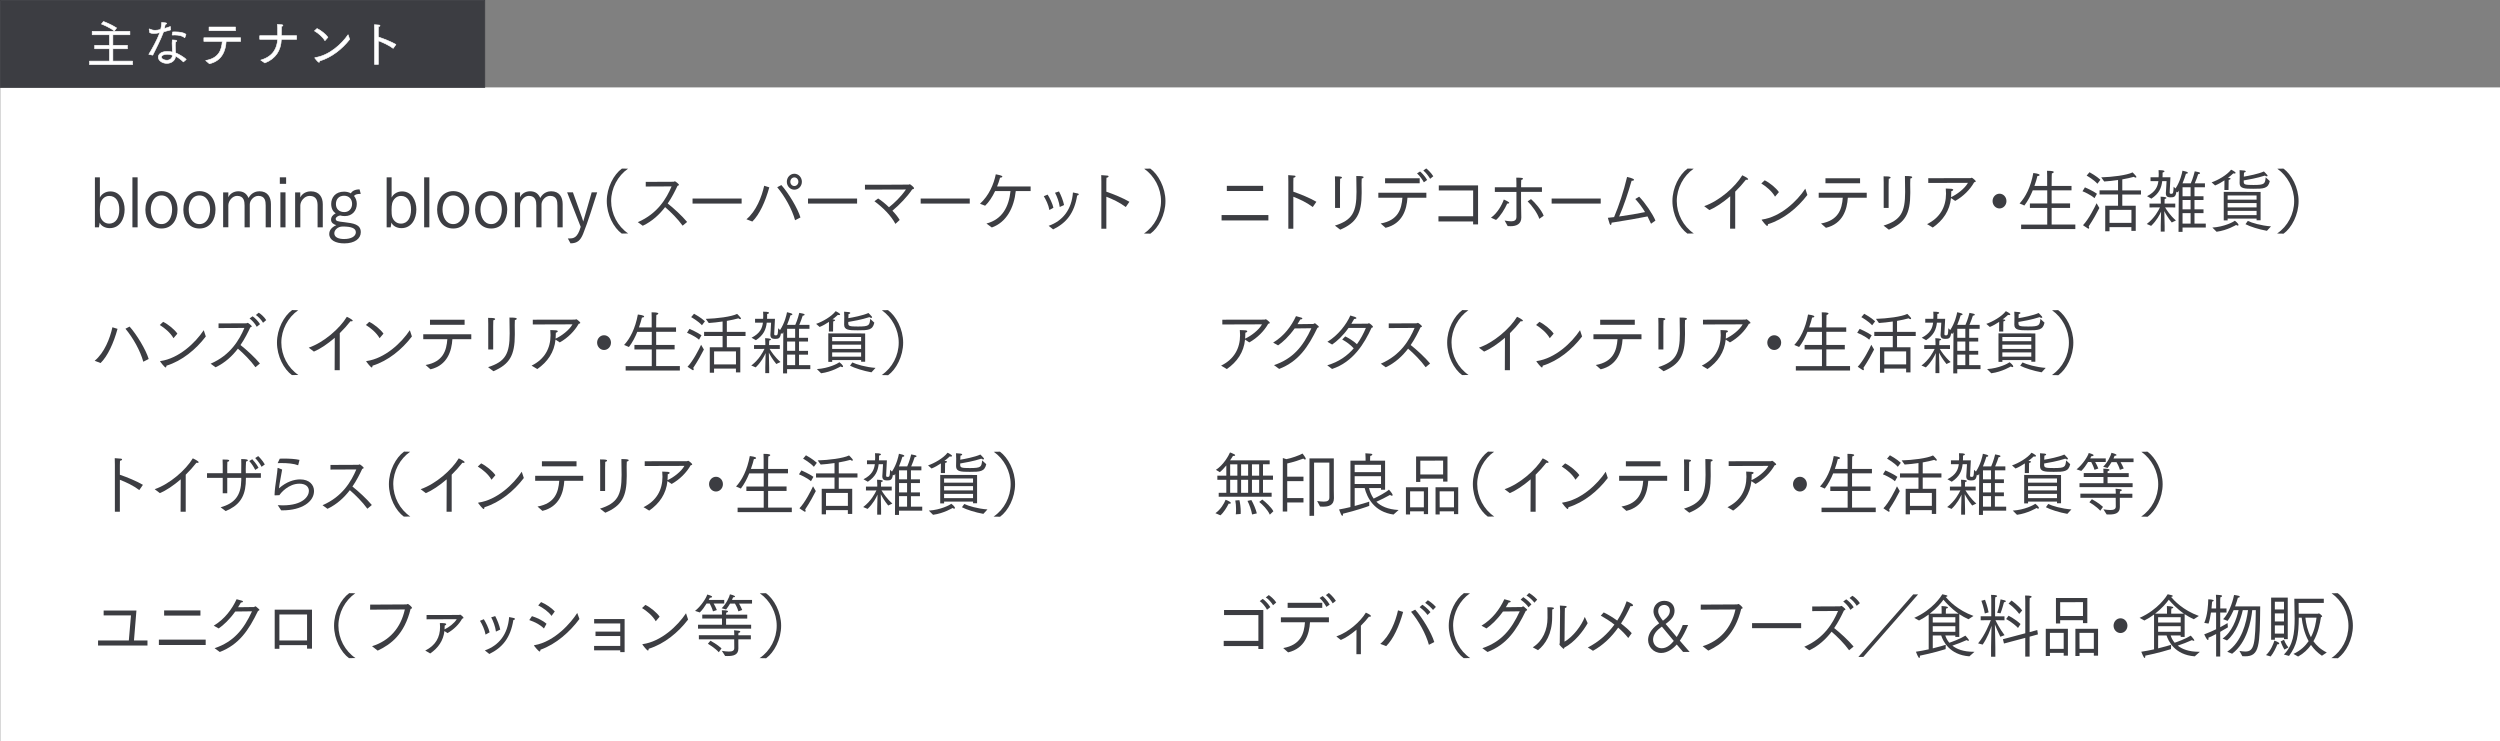 <?xml version="1.0" encoding="UTF-8"?>
<svg id="Layer_2" data-name="Layer 2" xmlns="http://www.w3.org/2000/svg" viewBox="0 0 975.89 289.27">
  <rect x="0" y="0" width="975.89" height="289.27" fill="#808080" stroke="none"/>
  <defs>
    <style>
      .cls-1, .cls-2 {
        fill: #3c3d42;
      }

      .cls-3, .cls-4 {
        fill: #fff;
      }

      .cls-2 {
        stroke: #3c3d42;
        stroke-miterlimit: 10;
        stroke-width: .3px;
      }

      .cls-4 {
        stroke: #fff;
        stroke-linejoin: round;
        stroke-width: .23px;
      }
    </style>
  </defs>
  <g id="moji">
    <rect class="cls-3" x=".12" y="34.12" width="975.77" height="255.16"/>
    <g>
      <path class="cls-1" d="M37.04,69.22h1.95v7.9c.63-1.32,2.13-2.4,4.08-2.4,3.8,0,5.58,3.59,5.58,7.06s-1.75,7.28-5.83,7.28c-1.83,0-3.42-.92-3.9-2.18l-.3,1.86h-1.57v-19.52ZM42.59,87.29c2.74,0,3.98-2.45,3.98-5.47s-1.24-5.34-3.95-5.34c-1.88,0-3.09,1.54-3.42,2.91-.15.67-.23,1.54-.23,2.51s.03,2.05.23,2.72c.36,1.24,1.5,2.67,3.4,2.67Z"/>
      <path class="cls-1" d="M51.69,69.22h2.03v19.52h-2.03v-19.52Z"/>
      <path class="cls-1" d="M56.75,81.84c0-4.21,2.51-7.23,6.29-7.23s6.26,2.97,6.26,7.23c0,3.83-2.05,7.36-6.26,7.36s-6.29-3.53-6.29-7.36ZM67.19,81.74c0-2.46-1.19-5.45-4.16-5.45s-4.18,2.99-4.18,5.45c0,2.91,1.34,5.74,4.18,5.74s4.16-2.83,4.16-5.74Z"/>
      <path class="cls-1" d="M71.57,81.84c0-4.21,2.51-7.23,6.29-7.23s6.26,2.97,6.26,7.23c0,3.83-2.05,7.36-6.26,7.36s-6.29-3.53-6.29-7.36ZM82.01,81.74c0-2.46-1.19-5.45-4.16-5.45s-4.18,2.99-4.18,5.45c0,2.91,1.34,5.74,4.18,5.74s4.16-2.83,4.16-5.74Z"/>
      <path class="cls-1" d="M87.11,75.1h2.03c0,.29-.03,1.51-.03,1.91.68-1.43,2.15-2.32,3.88-2.35,2.15,0,3.29,1,4.03,2.62,1.19-2.24,3.19-2.62,4.23-2.62,3.27,0,4.51,2.32,4.51,5.04v9.03h-2.05v-8.47c0-1.67-.18-3.8-2.89-3.8-1.83,0-3.32,1.86-3.32,3.29v8.98h-2.03v-8.47c0-1.62-.23-3.8-2.92-3.8-1.9,0-3.42,2.05-3.42,3.69v8.57h-2.03v-13.64Z"/>
      <path class="cls-1" d="M109.23,69.22h2.46v2.54h-2.46v-2.54ZM109.45,75.08h2v13.67h-2v-13.67Z"/>
      <path class="cls-1" d="M115.21,75.1h2v1.94c1.14-2.16,3.35-2.35,4.13-2.35,3.32,0,4.66,2.32,4.66,5.04v9.01h-2.03v-8.44c0-1.64-.28-3.83-3.12-3.83-2.03,0-3.62,2.08-3.62,3.72v8.55h-2.03v-13.64Z"/>
      <path class="cls-1" d="M140.81,75.69h-.18c-1.32,0-2.21.3-2.41.84.68.81,1.06,1.86,1.06,3.07,0,2.59-1.75,4.75-4.66,4.75-.74,0-1.29-.08-1.8-.24-.61,0-1.77.65-1.77,1.27,0,.92.61,1.05,3.35,1.35,3.5.43,6.44.81,6.44,3.91,0,2.51-2.38,4.37-6.44,4.37-3.35,0-5.85-1.27-5.88-3.64,0-1.48.91-2.64,2.76-3.48-1.06-.3-2.05-.92-2.05-2.13,0-1.05.63-1.86,1.82-2.51-1.06-.57-1.77-1.92-1.77-3.64,0-2.48,1.62-4.8,5.04-4.8.96,0,1.93.24,2.64.67.46-.86,1.5-1.54,3.4-1.56l.46,1.78ZM134.4,93.3c2.58,0,4.51-1,4.51-2.64s-1.93-2.24-5.12-2.24c-1.98,0-3.29,1.4-3.29,2.62,0,1.59,1.62,2.27,3.9,2.27ZM134.42,82.79c1.77,0,3.02-1.32,3.02-3.21s-1.24-3.18-3.12-3.18c-1.98,0-3.19,1.27-3.19,3.26s1.37,3.13,3.29,3.13Z"/>
      <path class="cls-1" d="M150.92,69.22h1.95v7.9c.63-1.32,2.13-2.4,4.08-2.4,3.8,0,5.58,3.59,5.58,7.06s-1.75,7.28-5.83,7.28c-1.83,0-3.42-.92-3.9-2.18l-.3,1.86h-1.57v-19.52ZM156.47,87.29c2.74,0,3.98-2.45,3.98-5.47s-1.24-5.34-3.95-5.34c-1.88,0-3.09,1.54-3.42,2.91-.15.67-.23,1.54-.23,2.51s.03,2.05.23,2.72c.36,1.24,1.5,2.67,3.4,2.67Z"/>
      <path class="cls-1" d="M165.57,69.22h2.03v19.52h-2.03v-19.52Z"/>
      <path class="cls-1" d="M170.63,81.84c0-4.21,2.51-7.23,6.29-7.23s6.26,2.97,6.26,7.23c0,3.83-2.05,7.36-6.26,7.36s-6.29-3.53-6.29-7.36ZM181.08,81.74c0-2.46-1.19-5.45-4.16-5.45s-4.18,2.99-4.18,5.45c0,2.91,1.34,5.74,4.18,5.74s4.16-2.83,4.16-5.74Z"/>
      <path class="cls-1" d="M185.45,81.84c0-4.21,2.51-7.23,6.29-7.23s6.26,2.97,6.26,7.23c0,3.83-2.05,7.36-6.26,7.36s-6.29-3.53-6.29-7.36ZM195.89,81.74c0-2.46-1.19-5.45-4.16-5.45s-4.18,2.99-4.18,5.45c0,2.91,1.34,5.74,4.18,5.74s4.16-2.83,4.16-5.74Z"/>
      <path class="cls-1" d="M200.99,75.1h2.03c0,.29-.03,1.51-.03,1.91.68-1.43,2.15-2.32,3.88-2.35,2.15,0,3.29,1,4.03,2.62,1.19-2.24,3.19-2.62,4.23-2.62,3.27,0,4.51,2.32,4.51,5.04v9.03h-2.05v-8.47c0-1.67-.18-3.8-2.89-3.8-1.83,0-3.32,1.86-3.32,3.29v8.98h-2.03v-8.47c0-1.62-.23-3.8-2.92-3.8-1.9,0-3.42,2.05-3.42,3.69v8.57h-2.03v-13.64Z"/>
      <path class="cls-1" d="M221.66,93.08h.56c1.67,0,3.22-.19,4.46-4.53l-5.3-13.48h2.26l3.6,10.03c.15.43.33.94.43,1.38.13-.46.33-1.13.41-1.43.35-1.24,1.95-6.53,2.89-9.98h2.15c-1.72,5.31-3.47,11.19-5.5,16.23-1.04,2.54-2.28,3.69-4.92,3.69l-1.04-1.91Z"/>
      <path class="cls-1" d="M242.72,91.2c-3.17-2.29-5.86-7.39-5.86-12.7s2.74-10.41,5.91-12.7l2.38.05c-4,2.78-6.59,7.63-6.59,12.64s2.54,9.84,6.64,12.64l-2.48.05Z"/>
      <path class="cls-1" d="M248.98,86.72c7.81-3.37,11.23-9.38,13.18-13.96l-10.09.05v-1.81l10.85-.05c.25,0,.35-.19.51-.19.23,0,1.62,1.11,1.62,1.38,0,.22-.35.32-.58.4-.96,2.05-2.18,4.5-3.83,6.9,2.23,1.73,5.58,4.8,7.58,7.2l-1.75,1.46c-1.85-2.59-4.69-5.42-6.84-7.25-2.18,2.86-5.02,5.53-8.72,7.28l-1.93-1.4Z"/>
      <path class="cls-1" d="M270.34,77.5h19.16v1.97h-19.16v-1.97Z"/>
      <path class="cls-1" d="M291.38,85.59c3.78-3.13,5.98-8.74,6.92-13.08l2,.62c-1.52,5.58-3.88,10.68-6.62,13.35l-2.31-.89ZM310.36,85.97c-1.19-4.31-3.95-9.25-6.97-12.89l1.62-.84c2.74,3.05,6.41,9.11,7.45,12.65l-2.1,1.08ZM310.08,67.82c1.62,0,2.94,1.4,2.94,3.13s-1.32,3.1-2.94,3.1-2.94-1.38-2.94-3.1,1.32-3.13,2.94-3.13ZM311.65,70.95c0-.95-.68-1.7-1.57-1.7s-1.57.75-1.57,1.7.71,1.67,1.57,1.67,1.57-.76,1.57-1.67Z"/>
      <path class="cls-1" d="M315.41,77.5h19.16v1.97h-19.16v-1.97Z"/>
      <path class="cls-1" d="M342.79,77.47c1.32.84,2.84,2.08,4.23,3.43,1.95-1.51,4.71-4.13,6.61-6.93l-15.99.05v-1.91c3.83,0,16.83,0,17.08-.05.25-.03.36-.16.48-.16.1,0,1.6,1.16,1.6,1.56,0,.24-.28.41-.71.46-1.9,2.83-4.97,6.04-7.73,8.33,1.19,1.24,2.21,2.53,2.84,3.61l-1.67,1.54c-1.75-3.29-4.87-6.39-8.19-8.84l1.44-1.08Z"/>
      <path class="cls-1" d="M359.39,77.5h19.16v1.97h-19.16v-1.97Z"/>
      <path class="cls-1" d="M385.06,87.26c6.23-1.64,8.74-6.55,9.4-12.67h-6.01c-1.17,2.43-2.51,4.42-3.9,5.72,0,0-1.98-.78-2-.78,3.5-3.18,5.4-7.69,6.16-11.49,2.41.43,2.56.73,2.56.89,0,.22-.3.4-.89.43-.33,1.19-.71,2.35-1.17,3.42h13.1v1.81h-5.8c-.68,6.47-3.62,12.19-9.35,14.21l-2.1-1.54Z"/>
      <path class="cls-1" d="M409.63,81.98c-.33-1.97-1.39-4.12-2.18-5.39l1.5-.62c.76,1.16,1.93,3.56,2.26,5.12l-1.57.89ZM409.35,88.15c5.42-1.89,8.97-6.23,9.48-13.02.23.05,1.19.22,1.93.4.18.05.33.16.33.35,0,.32-.46.4-.61.43-1.14,7.04-4.31,10.76-9.38,13.24l-1.75-1.4ZM413.68,80.79c-.25-1.99-1.09-4.15-1.85-5.55l1.55-.51c.71,1.27,1.67,3.67,1.98,5.29l-1.67.78Z"/>
      <path class="cls-1" d="M429.92,70.84s0-1.48-.05-2.48c2.74.16,2.86.19,2.86.51,0,.19-.25.43-.81.51-.05.62-.05,1.21-.05,1.62v3.83c2.64.89,6.72,2.56,9,3.94l-1.42,2.05c-2.38-1.81-5.2-3.1-7.58-4.02v12.48h-1.95v-18.44Z"/>
      <path class="cls-1" d="M446.57,91.14c4.13-2.8,6.64-7.63,6.64-12.64s-2.59-9.87-6.59-12.64l2.41-.05c3.14,2.29,5.91,7.39,5.91,12.7s-2.71,10.41-5.86,12.7l-2.51-.05Z"/>
    </g>
    <g>
      <path class="cls-1" d="M476.85,83.95h18.27v2.1h-18.27v-2.1ZM478.9,72.54h14.17v2.02h-14.17v-2.02Z"/>
      <path class="cls-1" d="M502.91,70.84s0-1.48-.05-2.48c2.74.16,2.86.19,2.86.51,0,.19-.25.43-.81.51-.05.62-.05,1.21-.05,1.62v3.83c2.64.89,6.72,2.56,9,3.94l-1.42,2.05c-2.38-1.81-5.2-3.1-7.58-4.02v12.48h-1.95v-18.44Z"/>
      <path class="cls-1" d="M521.08,88.07c6.79-2.13,8.44-5.23,8.44-13.13,0-.97-.03-4.61-.08-6.23,2.08,0,2.84.11,2.84.46,0,.21-.23.43-.73.51-.05.67-.05,1.27-.05,1.81v.54c0,.84.03,2.13.03,2.62v.75c0,8.04-2,11.54-8.36,14.26l-2.08-1.59ZM521.15,71.97v-.78c0-.7,0-1.7-.05-2.35,1.82,0,2.74.05,2.74.46,0,.19-.23.4-.71.48-.05.84-.05,2.32-.05,2.32v9.06h-1.93v-9.2Z"/>
      <path class="cls-1" d="M538.95,87.24c6.82-1.21,8.16-5.63,8.49-10.06h-9.4v-1.94h18.75v1.94h-7.38c-.28,4.53-1.9,10.16-8.54,11.75l-1.93-1.7ZM540.67,69.58h13.51v1.97h-13.51v-1.97ZM554.31,66.93c.33.21,1.9,1.75,2.79,3.32l-1.29.92c-.51-.94-1.5-2.45-2.66-3.48l1.17-.75ZM556.74,65.75c.3.19,1.83,1.56,2.76,3.05l-1.24,1c-.61-1.03-1.6-2.37-2.66-3.24l1.14-.81Z"/>
      <path class="cls-1" d="M561.52,84.43h13.53v-10.08h-13.41v-1.97h15.33v15.21h-1.93v-1.13h-13.53v-2.02Z"/>
      <path class="cls-1" d="M587.03,77.88c.81.35,2.1.97,2.1,1.29,0,.19-.2.3-.58.3h-.2c-.89,2.02-2.66,4.96-4.36,6.39,0,0-1.93-.86-1.98-.89,2.48-1.72,4.28-4.96,5.02-7.09ZM591.94,74.91h-8.42v-1.81h8.42v-1.67c0-.73,0-1.4-.05-2.08,1.98,0,2.61.08,2.61.4,0,.19-.23.4-.68.49-.03.54-.05,1.27-.05,1.29v1.56h8.14v1.81h-8.16v4.1c0,.84.1,5.8.1,5.93,0,2.56-1.95,3.37-4.18,3.37-.38,0-.76,0-1.14-.05-.08-.11-1.04-1.91-1.19-2.16.79.13,1.72.3,2.53.3,1.14,0,2.08-.35,2.08-1.7v-9.79ZM597.64,77.72c1.44,1.21,4.21,4.39,4.94,6.5l-1.7,1.21c-.66-2.16-2.99-5.34-4.56-6.82l1.32-.89Z"/>
      <path class="cls-1" d="M605.69,77.5h19.16v1.97h-19.16v-1.97Z"/>
      <path class="cls-1" d="M644.49,87.34c-.46-1.03-.91-1.97-1.37-2.86-2.56.54-9.02,1.7-14.04,2.45v.05c0,.49-.15.84-.35.84-.13,0-.28-.16-.41-.51-.3-.86-.63-2.16-.68-2.29.76-.08,1.57-.16,2.43-.27,1.88-4.48,3.75-10.08,5.07-15.69.15.03,2.71.59,2.71,1.11,0,.22-.25.38-.71.38h-.23c-1.32,4.56-2.99,9.71-4.87,13.96,3.6-.48,7.55-1.19,10.11-1.72-1.04-1.75-2.23-3.37-3.8-5.1l1.5-.92c2.36,2.4,5.35,6.85,6.36,9.33l-1.72,1.24Z"/>
      <path class="cls-1" d="M658.7,91.2c-3.17-2.29-5.86-7.39-5.86-12.7s2.74-10.41,5.91-12.7l2.38.05c-4,2.78-6.59,7.63-6.59,12.64s2.54,9.84,6.64,12.64l-2.48.05Z"/>
      <path class="cls-1" d="M665.24,80.47c5.93-2.05,12.12-7.5,14.88-12.05.25.08,2.28,1.11,2.28,1.51,0,.16-.15.27-.46.27-.1,0-.25,0-.41-.05-1.27,1.62-2.69,3.21-4.18,4.66v14.45h-2l.05-12.64c-2.84,2.45-5.75,4.39-8.14,5.39l-2.03-1.54Z"/>
      <path class="cls-1" d="M688.86,70.38c2.03,1,4.51,3.07,5.55,4.61l-1.52,1.78c-1.19-2.13-3.52-4.04-5.35-5.15l1.32-1.24ZM705.52,76.1c-3.88,5.1-9.28,9.52-15.36,11.41-.03.48-.15.7-.33.7-.36,0-1.98-2.05-2.1-2.27-.03-.03-.05-.08-.05-.13s.03-.08.15-.11c7.15-1.03,13.58-7.06,16.88-12.05l.81,2.45Z"/>
      <path class="cls-1" d="M710.85,87.24c6.82-1.21,8.16-5.63,8.49-10.06h-9.4v-1.94h18.75v1.94h-7.38c-.28,4.53-1.9,10.16-8.54,11.75l-1.93-1.7ZM712.58,69.58h13.51v1.97h-13.51v-1.97Z"/>
      <path class="cls-1" d="M735.24,88.07c6.79-2.13,8.44-5.23,8.44-13.13,0-.97-.03-4.61-.08-6.23,2.08,0,2.84.11,2.84.46,0,.21-.23.43-.73.51-.05.67-.05,1.27-.05,1.81v.54c0,.84.03,2.13.03,2.62v.75c0,8.04-2,11.54-8.36,14.26l-2.08-1.59ZM735.31,71.97v-.78c0-.7,0-1.7-.05-2.35,1.82,0,2.74.05,2.74.46,0,.19-.23.4-.71.48-.05.84-.05,2.32-.05,2.32v9.06h-1.93v-9.2Z"/>
      <path class="cls-1" d="M752.24,87.48c5.09-2.48,7.4-6.77,7.4-11.89,0-.65-.03-1.32-.1-1.99.2.03,1.93.05,2.33.11.43.08.58.21.58.38,0,.21-.3.46-.76.54v.35c0,.46-.03.92-.05,1.38,0,.19,0,.4-.03.59,2.23-1,5.35-3.32,6.59-5.58l-15.49.05v-1.86l16.5-.03c.2,0,.3-.16.48-.16.2,0,1.57,1.11,1.57,1.38,0,.22-.3.38-.63.4-1.55,2.8-4.28,5.55-7.4,7.28l-1.65-1.11c-.48,4.93-3.09,8.71-7.12,11.51l-2.23-1.35Z"/>
      <path class="cls-1" d="M780.52,75.61c1.5,0,2.71,1.29,2.71,2.88s-1.22,2.88-2.71,2.88-2.71-1.29-2.71-2.88,1.22-2.88,2.71-2.88Z"/>
      <path class="cls-1" d="M788.96,87.67h10.19v-6.5h-6.77v-1.75h6.77v-5.12h-5.65c-.81,2.02-1.9,4.15-3.27,5.93l-1.88-.81c2.31-2.48,4.36-6.39,5.37-11.89.28.03,2.46.27,2.46.78,0,.21-.33.4-.76.4h-.1c-.23.97-.61,2.32-1.17,3.86h4.97v-3.91c0-1.29-.03-1.75-.05-1.99,2.43,0,2.64.3,2.64.48s-.28.43-.76.54c-.03.49-.05.89-.05,1.16l-.03,3.72h7.76v1.72h-7.76v5.12h7.2v1.75h-7.2v6.5h9.25v1.75h-21.16v-1.75Z"/>
      <path class="cls-1" d="M813.87,73.13c.25.11,3.19,1.38,4.69,2.51l-.96,1.72c-1.52-1.4-4.38-2.59-4.69-2.7l.96-1.54ZM819.5,81.19c-.91,1.81-2.33,4.42-4.16,7.17.13.22.18.43.18.59,0,.19-.08.32-.23.32-.08,0-.15-.03-.25-.08-.81-.46-1.8-1.21-1.93-1.29,2.23-2.27,4.64-7.14,5.3-8.57l1.09,1.86ZM815.65,67.23c.23.11,2.74,1.51,4.26,2.94l-1.17,1.56c-1.47-1.64-3.93-3.02-4.21-3.18l1.12-1.32ZM821.8,80.31h4.99v-4.39h-7.22v-1.62h7.22v-4.04c-1.82.27-3.73.48-5.4.59l-1.17-1.62c4.31-.13,9.94-.81,12.24-1.94.1.11,1.01.97,1.29,1.38.13.16.2.32.2.43,0,.16-.1.24-.28.24s-.43-.11-.71-.32c-1.22.35-2.79.7-4.51,1v4.29h7.3v1.62h-7.3v4.39h5.25v9.81h-1.7v-1.48h-8.54v1.62h-1.67v-9.95ZM832.02,86.99v-5.07h-8.54v5.07h8.54Z"/>
      <path class="cls-1" d="M837.98,87.45c3.07-2.32,4.59-5.26,5.17-6.5-1.44,0-3.83,0-4.08.03v-1.51h4.41v-.89c0-.13-.03-1.13-.08-1.81.15,0,2.28.05,2.28.49,0,.16-.25.35-.68.43-.05.27-.05.97-.05.97v.81h4.18v1.51c-.23-.03-2.58-.03-3.98-.03.61,1,1.98,3.15,4.23,5.12l-1.62.78c-1.47-1.8-2.46-3.53-2.91-4.45.03,1.35.13,4.21.13,5.88v2.13h-1.52v-2.24c0-1.43.08-4.18.13-5.58-.53,1.21-1.7,3.51-3.88,5.58l-1.72-.73ZM850.5,74.45c-.13.22-.25.43-.41.62l-.51-.22c-.3,2.16-1.06,2.19-2.53,2.19-1.04-.05-1.6-.43-1.6-1.65,0-.51.18-2.02.28-4.69h-1.7c-.3,2.64-1.19,4.83-4.23,6.85l-1.7-.97c3.35-1.7,4.18-3.78,4.44-5.88h-3.07v-1.51h3.14l.05-.86v-.49c0-.89-.05-1.35-.05-1.43.66,0,2.31,0,2.31.46,0,.19-.3.4-.74.49v.94c0,.32-.03.59-.03.89h3.09c-.13,2.99-.3,5.42-.3,5.96,0,.38.15.51.61.51.81,0,.84-.46.94-2.78l.74.7c1.88-2.86,2.53-5.96,2.71-6.96,1.24.27,2.1.48,2.1.84,0,.19-.23.35-.74.35-.28.92-.71,2.27-1.34,3.75h3.22c.89-1.97,1.5-4.45,1.55-4.69,1.29.24,2.08.38,2.08.7,0,.19-.23.38-.74.4-.23.81-.84,2.45-1.34,3.59h3.98v1.54h-4.08v3.51h3.52v1.46h-3.52v3.64h3.52v1.48h-3.52v4.1h4.41v1.54h-9.07v1.67h-1.57l.1-16.04ZM855.11,76.61v-3.51h-3.14v3.51h3.14ZM855.11,81.71v-3.64h-3.14v3.64h3.14ZM855.11,87.29v-4.1h-3.14v4.1h3.14Z"/>
      <path class="cls-1" d="M863.33,71.17c2.43-.81,6.03-2.86,7.58-4.93.18.03,1.77.84,1.77,1.24,0,.16-.18.27-.46.27-.13,0-.25-.03-.43-.08-.56.54-1.27,1.13-2.08,1.75.1,0,1.01.03,1.01.35,0,.16-.3.38-.74.46-.03.3-.03,1.08-.03,1.08l-.03,2.86h-1.62l.03-3.77c-1.17.78-2.43,1.51-3.65,1.99l-1.37-1.21ZM863.61,88.83c4.66-.3,8.14-2.16,8.79-2.67.13.08,1.42,1.1,1.42,1.67,0,.16-.13.24-.3.24s-.41-.08-.63-.27c0,0-3.4,2.1-7.63,2.67l-1.65-1.64ZM868.04,74.89l14.4.03v11.05h-1.57v-.65h-11.3v.7h-1.52v-11.13ZM880.87,77.93v-1.64h-11.3v1.64h11.3ZM880.87,80.95v-1.67h-11.3v1.67h11.3ZM880.87,83.97v-1.67h-11.3v1.67h11.3ZM874.28,68.25s0-1.19-.05-1.83c.18.03,1.24.08,1.9.16.33.05.51.19.51.35s-.23.35-.68.43c-.05.32-.05.7-.05,1.13l-.03.46c1.8-.3,5.55-1,7.86-2.02.1.11,1.12,1.11,1.32,1.4.08.11.1.21.1.29,0,.13-.13.22-.3.22-.2,0-.48-.08-.74-.3-3.04,1-6.67,1.62-8.26,1.89v.7c.08.92.58,1.08,3.78,1.08,4.46,0,4.51-.46,4.79-2.99l1.6,1.48c-.63,2.94-2.43,2.99-6.46,2.99-3.34,0-5.32-.05-5.32-2.18v-.05l.05-3.21ZM877.45,86.24c1.52.75,5.27,1.86,9.05,2.13l-1.6,1.73c-3.07-.54-6.64-1.67-8.36-2.59l.91-1.27Z"/>
      <path class="cls-1" d="M888.9,91.14c4.13-2.8,6.64-7.63,6.64-12.64s-2.59-9.87-6.59-12.64l2.41-.05c3.14,2.29,5.91,7.39,5.91,12.7s-2.71,10.41-5.86,12.7l-2.51-.05Z"/>
    </g>
    <g>
      <path class="cls-1" d="M44.84,181.33s0-1.48-.05-2.48c2.74.16,2.86.19,2.86.51,0,.19-.25.43-.81.51-.05.62-.05,1.21-.05,1.62v3.83c2.64.89,6.72,2.56,9,3.94l-1.42,2.05c-2.38-1.81-5.2-3.1-7.58-4.02v12.48h-1.95v-18.44Z"/>
      <path class="cls-1" d="M60.39,190.96c5.93-2.05,12.12-7.5,14.88-12.05.25.08,2.28,1.11,2.28,1.51,0,.16-.15.27-.46.27-.1,0-.25,0-.41-.05-1.27,1.62-2.69,3.21-4.18,4.66v14.45h-2l.05-12.64c-2.84,2.45-5.75,4.39-8.14,5.39l-2.03-1.54Z"/>
      <path class="cls-1" d="M86.12,198.02c5.6-1.54,7.96-4.72,8.06-10.52v-.97h-5.47v6.01h-1.77v-6.01h-6.13v-1.81h6.13v-3.05s0-1.46-.05-2.29h.35c1.27,0,2.23,0,2.23.4,0,.19-.23.43-.71.48-.05.73-.05,1.73-.05,1.73v2.72h5.45c0-.86.03-2.35.03-3.69,0-.68,0-1.32-.03-1.83,2.43,0,2.59.32,2.59.48,0,.19-.23.4-.71.49-.03.46-.05,1.08-.08,1.72,0,.46-.03.95-.03,1.4,0,.49.03.94.03,1.43h5.88v1.81h-5.85v.19c0,.76-.03,1.48-.08,2.19-.41,5.42-2.84,8.55-7.83,10.6l-1.95-1.48ZM98.46,179.26c.28.27,1.67,1.81,2.46,3.32l-1.29.86c-.53-1.05-1.22-2.24-2.33-3.48l1.17-.7ZM100.79,178.04c.28.24,1.72,1.7,2.58,3.26l-1.27.92c-.41-.84-1.24-2.1-2.48-3.42l1.17-.76Z"/>
      <path class="cls-1" d="M108.41,197.19c.61.05,1.27.08,1.93.08,8.06,0,10.24-3.64,10.24-5.63,0-1.56-1.19-2.83-3.7-2.83-4.23,0-7.27,3.59-7.81,4.48,0,0-1.52.08-1.7.08-.13,0-.2,0-.2-.16.03-1.83.43-4.58.74-6.66.2-1.51.41-3.02.43-3.72,0-.13.05-.19.13-.19.03,0,.08,0,.1.03l1.57.62c-.13.73-.35,2.02-.58,3.21-.28,1.51-.63,3.37-.66,4.12,2.97-2.62,5.93-3.48,8.26-3.48,3.57,0,5.42,2.1,5.42,4.53,0,4.18-4.74,7.55-12.34,7.55h-.48l-1.34-2.02ZM109.22,179.04c.53-.03,1.06-.03,1.62-.03,2.21,0,4.41.13,6.08.51l-.53,2.1c-1.67-.65-4.16-.86-6.51-.86-.51,0-1.01,0-1.5.03l.84-1.75Z"/>
      <path class="cls-1" d="M125.91,197.21c7.81-3.37,11.23-9.38,13.18-13.96l-10.09.05v-1.81l10.85-.05c.25,0,.36-.19.51-.19.23,0,1.62,1.11,1.62,1.38,0,.22-.35.32-.58.4-.96,2.05-2.18,4.5-3.83,6.9,2.23,1.73,5.58,4.8,7.58,7.2l-1.75,1.46c-1.85-2.59-4.69-5.42-6.84-7.25-2.18,2.86-5.02,5.53-8.72,7.28l-1.93-1.4Z"/>
      <path class="cls-1" d="M157.67,201.69c-3.17-2.29-5.86-7.39-5.86-12.7s2.74-10.41,5.91-12.7l2.38.05c-4,2.78-6.59,7.63-6.59,12.64s2.54,9.84,6.64,12.64l-2.48.05Z"/>
      <path class="cls-1" d="M164.21,190.96c5.93-2.05,12.12-7.5,14.88-12.05.25.08,2.28,1.11,2.28,1.51,0,.16-.15.27-.46.27-.1,0-.25,0-.41-.05-1.27,1.62-2.69,3.21-4.18,4.66v14.45h-2l.05-12.64c-2.84,2.45-5.75,4.39-8.14,5.39l-2.03-1.54Z"/>
      <path class="cls-1" d="M187.83,180.88c2.03,1,4.51,3.07,5.55,4.61l-1.52,1.78c-1.19-2.13-3.52-4.04-5.35-5.15l1.32-1.24ZM204.48,186.59c-3.88,5.1-9.28,9.52-15.36,11.41-.03.48-.15.7-.33.7-.36,0-1.98-2.05-2.1-2.27-.03-.03-.05-.08-.05-.13s.03-.08.15-.11c7.15-1.03,13.58-7.06,16.88-12.05l.81,2.45Z"/>
      <path class="cls-1" d="M209.82,197.73c6.82-1.21,8.16-5.63,8.49-10.06h-9.4v-1.94h18.75v1.94h-7.38c-.28,4.53-1.9,10.16-8.54,11.75l-1.93-1.7ZM211.54,180.07h13.51v1.97h-13.51v-1.97Z"/>
      <path class="cls-1" d="M234.2,198.56c6.79-2.13,8.44-5.23,8.44-13.13,0-.97-.03-4.61-.08-6.23,2.08,0,2.84.11,2.84.46,0,.21-.23.43-.73.51-.05.67-.05,1.27-.05,1.81v.54c0,.84.03,2.13.03,2.62v.75c0,8.04-2,11.54-8.36,14.26l-2.08-1.59ZM234.28,182.47v-.78c0-.7,0-1.7-.05-2.35,1.82,0,2.74.05,2.74.46,0,.19-.23.4-.71.48-.05.84-.05,2.32-.05,2.32v9.06h-1.93v-9.2Z"/>
      <path class="cls-1" d="M251.2,197.97c5.09-2.48,7.4-6.77,7.4-11.89,0-.65-.03-1.32-.1-1.99.2.03,1.93.05,2.33.11.43.08.58.21.58.38,0,.21-.3.46-.76.54v.35c0,.46-.03.92-.05,1.38,0,.19,0,.4-.03.59,2.23-1,5.35-3.32,6.59-5.58l-15.49.05v-1.86l16.5-.03c.2,0,.3-.16.48-.16.2,0,1.57,1.11,1.57,1.38,0,.22-.3.38-.63.4-1.55,2.8-4.28,5.55-7.4,7.28l-1.65-1.11c-.48,4.93-3.09,8.71-7.12,11.51l-2.23-1.35Z"/>
      <path class="cls-1" d="M279.49,186.11c1.5,0,2.71,1.29,2.71,2.88s-1.22,2.88-2.71,2.88-2.71-1.29-2.71-2.88,1.22-2.88,2.71-2.88Z"/>
      <path class="cls-1" d="M287.93,198.16h10.19v-6.5h-6.77v-1.75h6.77v-5.12h-5.65c-.81,2.02-1.9,4.15-3.27,5.93l-1.88-.81c2.31-2.48,4.36-6.39,5.37-11.89.28.03,2.46.27,2.46.78,0,.21-.33.4-.76.4h-.1c-.23.97-.61,2.32-1.17,3.86h4.97v-3.91c0-1.29-.03-1.75-.05-1.99,2.43,0,2.64.3,2.64.48s-.28.43-.76.54c-.03.49-.05.89-.05,1.16l-.03,3.72h7.76v1.72h-7.76v5.12h7.2v1.75h-7.2v6.5h9.25v1.75h-21.16v-1.75Z"/>
      <path class="cls-1" d="M312.84,183.63c.25.11,3.19,1.38,4.69,2.51l-.96,1.72c-1.52-1.4-4.38-2.59-4.69-2.7l.96-1.54ZM318.46,191.69c-.91,1.81-2.33,4.42-4.16,7.17.13.22.18.43.18.59,0,.19-.08.32-.23.32-.08,0-.15-.03-.25-.08-.81-.46-1.8-1.21-1.93-1.29,2.23-2.27,4.64-7.14,5.3-8.57l1.09,1.86ZM314.61,177.72c.23.11,2.74,1.51,4.26,2.94l-1.17,1.56c-1.47-1.64-3.93-3.02-4.21-3.18l1.12-1.32ZM320.77,190.8h4.99v-4.39h-7.22v-1.62h7.22v-4.04c-1.82.27-3.73.48-5.4.59l-1.17-1.62c4.31-.13,9.94-.81,12.24-1.94.1.11,1.01.97,1.29,1.38.13.16.2.32.2.43,0,.16-.1.24-.28.24s-.43-.11-.71-.32c-1.22.35-2.79.7-4.51,1v4.29h7.3v1.62h-7.3v4.39h5.25v9.81h-1.7v-1.48h-8.54v1.62h-1.67v-9.95ZM330.98,197.48v-5.07h-8.54v5.07h8.54Z"/>
      <path class="cls-1" d="M336.94,197.94c3.07-2.32,4.59-5.26,5.17-6.5-1.44,0-3.83,0-4.08.03v-1.51h4.41v-.89c0-.13-.03-1.13-.08-1.81.15,0,2.28.05,2.28.49,0,.16-.25.35-.68.43-.05.27-.05.97-.05.97v.81h4.18v1.51c-.23-.03-2.58-.03-3.98-.03.61,1,1.98,3.15,4.23,5.12l-1.62.78c-1.47-1.8-2.46-3.53-2.91-4.45.03,1.35.13,4.21.13,5.88v2.13h-1.52v-2.24c0-1.43.08-4.18.13-5.58-.53,1.21-1.7,3.51-3.88,5.58l-1.72-.73ZM349.46,184.95c-.13.22-.25.43-.41.62l-.51-.22c-.3,2.16-1.06,2.19-2.53,2.19-1.04-.05-1.6-.43-1.6-1.65,0-.51.18-2.02.28-4.69h-1.7c-.3,2.64-1.19,4.83-4.23,6.85l-1.7-.97c3.35-1.7,4.18-3.78,4.44-5.88h-3.07v-1.51h3.14l.05-.86v-.49c0-.89-.05-1.35-.05-1.43.66,0,2.31,0,2.31.46,0,.19-.3.4-.74.49v.94c0,.32-.03.59-.03.89h3.09c-.13,2.99-.3,5.42-.3,5.96,0,.38.15.51.61.51.81,0,.84-.46.94-2.78l.74.7c1.88-2.86,2.53-5.96,2.71-6.96,1.24.27,2.1.48,2.1.84,0,.19-.23.35-.74.35-.28.92-.71,2.27-1.34,3.75h3.22c.89-1.97,1.5-4.45,1.55-4.69,1.29.24,2.08.38,2.08.7,0,.19-.23.38-.74.4-.23.81-.84,2.45-1.34,3.59h3.98v1.54h-4.08v3.51h3.52v1.46h-3.52v3.64h3.52v1.48h-3.52v4.1h4.41v1.54h-9.07v1.67h-1.57l.1-16.04ZM354.08,187.1v-3.51h-3.14v3.51h3.14ZM354.08,192.2v-3.64h-3.14v3.64h3.14ZM354.08,197.78v-4.1h-3.14v4.1h3.14Z"/>
      <path class="cls-1" d="M362.29,181.66c2.43-.81,6.03-2.86,7.58-4.93.18.03,1.77.84,1.77,1.24,0,.16-.18.27-.46.27-.13,0-.25-.03-.43-.08-.56.54-1.27,1.13-2.08,1.75.1,0,1.01.03,1.01.35,0,.16-.3.38-.74.46-.03.3-.03,1.08-.03,1.08l-.03,2.86h-1.62l.03-3.77c-1.17.78-2.43,1.51-3.65,1.99l-1.37-1.21ZM362.57,199.32c4.66-.3,8.14-2.16,8.79-2.67.13.08,1.42,1.1,1.42,1.67,0,.16-.13.24-.3.24s-.41-.08-.63-.27c0,0-3.4,2.1-7.63,2.67l-1.65-1.64ZM367.01,185.38l14.4.03v11.05h-1.57v-.65h-11.3v.7h-1.52v-11.13ZM379.83,188.42v-1.64h-11.3v1.64h11.3ZM379.83,191.44v-1.67h-11.3v1.67h11.3ZM379.83,194.46v-1.67h-11.3v1.67h11.3ZM373.24,178.75s0-1.19-.05-1.83c.18.03,1.24.08,1.9.16.33.05.51.19.51.35s-.23.35-.68.43c-.05.32-.05.7-.05,1.13l-.03.46c1.8-.3,5.55-1,7.86-2.02.1.11,1.12,1.11,1.32,1.4.08.11.1.21.1.29,0,.13-.13.22-.3.22-.2,0-.48-.08-.74-.3-3.04,1-6.67,1.62-8.26,1.89v.7c.08.92.58,1.08,3.78,1.08,4.46,0,4.51-.46,4.79-2.99l1.6,1.48c-.63,2.94-2.43,2.99-6.46,2.99-3.34,0-5.32-.05-5.32-2.18v-.05l.05-3.21ZM376.41,196.73c1.52.75,5.27,1.86,9.05,2.13l-1.6,1.73c-3.07-.54-6.64-1.67-8.36-2.59l.91-1.27Z"/>
      <path class="cls-1" d="M387.87,201.64c4.13-2.8,6.64-7.63,6.64-12.64s-2.59-9.87-6.59-12.64l2.41-.05c3.14,2.29,5.91,7.39,5.91,12.7s-2.71,10.41-5.86,12.7l-2.51-.05Z"/>
    </g>
    <g>
      <path class="cls-1" d="M474.44,200.32c1.95-1.32,3.45-3.8,3.98-5.23.91.32,2.05.86,2.05,1.27,0,.13-.15.27-.46.27-.1,0-.23-.03-.38-.05-.76,1.56-2.05,3.61-3.24,4.58l-1.95-.84ZM475.73,192.36h2.97v-5.07h-3.5v-1.62h3.5v-3.99c-.81,1-1.72,1.97-2.56,2.64l-1.5-.92c2.99-1.94,4.94-5.47,5.5-6.79.13.05,1.04.35,1.75.75.18.11.25.24.25.32,0,.16-.18.3-.53.3-.1,0-.2,0-.3-.03-.23.38-.61,1.02-1.14,1.75h15.46v1.54h-2.61v4.42h3.9v1.62h-3.9v5.07h3.37v1.56h-20.66v-1.56ZM483.01,185.67v-4.42h-2.81v4.42h2.81ZM483.01,192.36v-5.07h-2.81v5.07h2.81ZM482.4,200.77c.08-.59.1-1.29.1-2,0-1.21-.1-2.48-.3-3.4l1.62-.13c.3,1.21.51,3.07.51,4.56,0,.3,0,.57-.03.84l-1.9.13ZM487.21,185.67v-4.42h-2.74v4.42h2.74ZM487.21,192.36v-5.07h-2.74v5.07h2.74ZM488.76,200.83c-.25-1.56-1.09-3.96-1.8-5.31l1.52-.32c.76,1.27,1.77,3.64,2.13,5.2l-1.85.43ZM491.52,185.67v-4.42h-2.81v4.42h2.81ZM491.52,192.36v-5.07h-2.81v5.07h2.81ZM492.74,195c1.24.92,3.57,3.05,4.33,4.58l-1.39,1.32c-.84-1.94-2.86-3.96-4.13-4.96l1.19-.95Z"/>
      <path class="cls-1" d="M500.76,178.8c.13.03.94.27,1.37.43,1.8-.32,5.09-1.46,6.31-2.19.1.11,1.27,1.59,1.27,2.05,0,.19-.1.3-.28.3s-.38-.11-.66-.38c-1.24.49-3.78,1.35-6.29,1.91v5.15h6.34v1.73h-6.34v6.61h6.34v1.72h-6.34v3.56h-1.75l.03-20.89ZM511.16,178.93h9.5v12.38c0,1.35.05,2.48.05,3.1v.08c0,2.8-2.15,3.29-4.23,3.29-.41,0-.81-.03-1.19-.05l-1.14-2.16c1.01.16,1.88.24,2.59.24,1.39,0,2.18-.38,2.18-1.59v-13.64h-5.96v20.76l-1.8.03v-22.43Z"/>
      <path class="cls-1" d="M527.13,179.82h5.93v-1.05s0-.89-.08-1.83c2.33.13,2.71.16,2.71.49,0,.21-.33.46-.81.54-.05.51-.05,1.13-.05,1.13v.73h5.85v11.35h-1.6v-.65h-4.66c.3,1.29.84,2.75,1.8,4.1,1.7-.78,4.89-2.48,5.96-3.5.1.13.89.97,1.32,1.72.08.16.13.3.13.4,0,.16-.1.27-.28.27s-.46-.11-.76-.32c-1.45.83-3.73,1.97-5.32,2.67,1.72,1.67,4.41,2.99,8.69,3.21l-2,1.78c-7.6-1.08-10.29-6.58-11.25-10.33h-3.9v6.98c2.64-.7,4.84-1.4,5.68-1.7v1.67c-.79.32-5.3,1.86-10.24,3.05v.16c0,.43-.1.67-.25.67-.33,0-.76-1.02-1.29-2.48,1.45-.24,2.97-.59,4.44-.94v-18.12ZM539.09,184.3v-2.86h-10.29v2.86h10.29ZM539.09,188.94v-3.05h-10.29v3.05h10.29Z"/>
      <path class="cls-1" d="M548.81,190.2h8.64v10.49h-1.65v-1.08h-5.37v1.21h-1.62v-10.62ZM555.81,198.05v-6.25h-5.37v6.25h5.37ZM552.79,178.18h12.24v9.81h-1.7v-1.13h-8.9v1.27h-1.65v-9.95ZM563.33,185.19v-5.39l-8.9.03v5.37h8.9ZM560.37,190.2h8.85v10.49h-1.65v-1.08h-5.58v1.21h-1.62v-10.62ZM567.57,198.05v-6.25h-5.6l.03,6.25h5.58Z"/>
      <path class="cls-1" d="M580.8,201.69c-3.17-2.29-5.86-7.39-5.86-12.7s2.74-10.41,5.91-12.7l2.38.05c-4,2.78-6.59,7.63-6.59,12.64s2.54,9.84,6.64,12.64l-2.48.05Z"/>
      <path class="cls-1" d="M587.34,190.96c5.93-2.05,12.12-7.5,14.88-12.05.25.08,2.28,1.11,2.28,1.51,0,.16-.15.27-.46.27-.1,0-.25,0-.41-.05-1.27,1.62-2.69,3.21-4.18,4.66v14.45h-2l.05-12.64c-2.84,2.45-5.75,4.39-8.14,5.39l-2.03-1.54Z"/>
      <path class="cls-1" d="M610.96,180.88c2.03,1,4.51,3.07,5.55,4.61l-1.52,1.78c-1.19-2.13-3.52-4.04-5.35-5.15l1.32-1.24ZM627.61,186.59c-3.88,5.1-9.28,9.52-15.36,11.41-.03.48-.15.7-.33.7-.36,0-1.98-2.05-2.1-2.27-.03-.03-.05-.08-.05-.13s.03-.08.15-.11c7.15-1.03,13.58-7.06,16.88-12.05l.81,2.45Z"/>
      <path class="cls-1" d="M632.95,197.73c6.82-1.21,8.16-5.63,8.49-10.06h-9.4v-1.94h18.75v1.94h-7.38c-.28,4.53-1.9,10.16-8.54,11.75l-1.93-1.7ZM634.67,180.07h13.51v1.97h-13.51v-1.97Z"/>
      <path class="cls-1" d="M657.33,198.56c6.79-2.13,8.44-5.23,8.44-13.13,0-.97-.03-4.61-.08-6.23,2.08,0,2.84.11,2.84.46,0,.21-.23.43-.73.51-.05.67-.05,1.27-.05,1.81v.54c0,.84.03,2.13.03,2.62v.75c0,8.04-2,11.54-8.36,14.26l-2.08-1.59ZM657.41,182.47v-.78c0-.7,0-1.7-.05-2.35,1.82,0,2.74.05,2.74.46,0,.19-.23.4-.71.48-.05.84-.05,2.32-.05,2.32v9.06h-1.93v-9.2Z"/>
      <path class="cls-1" d="M674.33,197.97c5.09-2.48,7.4-6.77,7.4-11.89,0-.65-.03-1.32-.1-1.99.2.03,1.93.05,2.33.11.43.08.58.21.58.38,0,.21-.3.46-.76.54v.35c0,.46-.03.92-.05,1.38,0,.19,0,.4-.03.59,2.23-1,5.35-3.32,6.59-5.58l-15.49.05v-1.86l16.5-.03c.2,0,.3-.16.48-.16.2,0,1.57,1.11,1.57,1.38,0,.22-.3.38-.63.4-1.55,2.8-4.28,5.55-7.4,7.28l-1.65-1.11c-.48,4.93-3.09,8.71-7.12,11.51l-2.23-1.35Z"/>
      <path class="cls-1" d="M702.62,186.11c1.5,0,2.71,1.29,2.71,2.88s-1.22,2.88-2.71,2.88-2.71-1.29-2.71-2.88,1.22-2.88,2.71-2.88Z"/>
      <path class="cls-1" d="M711.05,198.16h10.19v-6.5h-6.77v-1.75h6.77v-5.12h-5.65c-.81,2.02-1.9,4.15-3.27,5.93l-1.88-.81c2.31-2.48,4.36-6.39,5.37-11.89.28.03,2.46.27,2.46.78,0,.21-.33.4-.76.4h-.1c-.23.97-.61,2.32-1.17,3.86h4.97v-3.91c0-1.29-.03-1.75-.05-1.99,2.43,0,2.64.3,2.64.48s-.28.43-.76.54c-.03.49-.05.89-.05,1.16l-.03,3.72h7.76v1.72h-7.76v5.12h7.2v1.75h-7.2v6.5h9.25v1.75h-21.16v-1.75Z"/>
      <path class="cls-1" d="M735.97,183.63c.25.11,3.19,1.38,4.69,2.51l-.96,1.72c-1.52-1.4-4.38-2.59-4.69-2.7l.96-1.54ZM741.59,191.69c-.91,1.81-2.33,4.42-4.16,7.17.13.22.18.43.18.59,0,.19-.08.32-.23.32-.08,0-.15-.03-.25-.08-.81-.46-1.8-1.21-1.93-1.29,2.23-2.27,4.64-7.14,5.3-8.57l1.09,1.86ZM737.74,177.72c.23.11,2.74,1.51,4.26,2.94l-1.17,1.56c-1.47-1.64-3.93-3.02-4.21-3.18l1.12-1.32ZM743.9,190.8h4.99v-4.39h-7.22v-1.62h7.22v-4.04c-1.82.27-3.73.48-5.4.59l-1.17-1.62c4.31-.13,9.94-.81,12.24-1.94.1.11,1.01.97,1.29,1.38.13.16.2.32.2.43,0,.16-.1.24-.28.24s-.43-.11-.71-.32c-1.22.35-2.79.7-4.51,1v4.29h7.3v1.62h-7.3v4.39h5.25v9.81h-1.7v-1.48h-8.54v1.62h-1.67v-9.95ZM754.11,197.48v-5.07h-8.54v5.07h8.54Z"/>
      <path class="cls-1" d="M760.07,197.94c3.07-2.32,4.59-5.26,5.17-6.5-1.44,0-3.83,0-4.08.03v-1.51h4.41v-.89c0-.13-.03-1.13-.08-1.81.15,0,2.28.05,2.28.49,0,.16-.25.35-.68.43-.05.27-.05.97-.05.97v.81h4.18v1.51c-.23-.03-2.58-.03-3.98-.03.61,1,1.98,3.15,4.23,5.12l-1.62.78c-1.47-1.8-2.46-3.53-2.91-4.45.03,1.35.13,4.21.13,5.88v2.13h-1.52v-2.24c0-1.43.08-4.18.13-5.58-.53,1.21-1.7,3.51-3.88,5.58l-1.72-.73ZM772.59,184.95c-.13.22-.25.43-.41.62l-.51-.22c-.3,2.16-1.06,2.19-2.53,2.19-1.04-.05-1.6-.43-1.6-1.65,0-.51.18-2.02.28-4.69h-1.7c-.3,2.64-1.19,4.83-4.23,6.85l-1.7-.97c3.35-1.7,4.18-3.78,4.44-5.88h-3.07v-1.51h3.14l.05-.86v-.49c0-.89-.05-1.35-.05-1.43.66,0,2.31,0,2.31.46,0,.19-.3.4-.74.49v.94c0,.32-.03.59-.03.89h3.09c-.13,2.99-.3,5.42-.3,5.96,0,.38.15.51.61.51.81,0,.84-.46.94-2.78l.74.7c1.88-2.86,2.53-5.96,2.71-6.96,1.24.27,2.1.48,2.1.84,0,.19-.23.35-.74.35-.28.92-.71,2.27-1.34,3.75h3.22c.89-1.97,1.5-4.45,1.55-4.69,1.29.24,2.08.38,2.08.7,0,.19-.23.38-.74.4-.23.81-.84,2.45-1.34,3.59h3.98v1.54h-4.08v3.51h3.52v1.46h-3.52v3.64h3.52v1.48h-3.52v4.1h4.41v1.54h-9.07v1.67h-1.57l.1-16.04ZM777.21,187.1v-3.51h-3.14v3.51h3.14ZM777.21,192.2v-3.64h-3.14v3.64h3.14ZM777.21,197.78v-4.1h-3.14v4.1h3.14Z"/>
      <path class="cls-1" d="M785.42,181.66c2.43-.81,6.03-2.86,7.58-4.93.18.03,1.77.84,1.77,1.24,0,.16-.18.27-.46.27-.13,0-.25-.03-.43-.08-.56.54-1.27,1.13-2.08,1.75.1,0,1.01.03,1.01.35,0,.16-.3.38-.74.46-.03.3-.03,1.08-.03,1.08l-.03,2.86h-1.62l.03-3.77c-1.17.78-2.43,1.51-3.65,1.99l-1.37-1.21ZM785.7,199.32c4.66-.3,8.14-2.16,8.79-2.67.13.08,1.42,1.1,1.42,1.67,0,.16-.13.24-.3.24s-.41-.08-.63-.27c0,0-3.4,2.1-7.63,2.67l-1.65-1.64ZM790.14,185.38l14.4.03v11.05h-1.57v-.65h-11.3v.7h-1.52v-11.13ZM802.96,188.42v-1.64h-11.3v1.64h11.3ZM802.96,191.44v-1.67h-11.3v1.67h11.3ZM802.96,194.46v-1.67h-11.3v1.67h11.3ZM796.37,178.75s0-1.19-.05-1.83c.18.03,1.24.08,1.9.16.33.05.51.19.51.35s-.23.35-.68.43c-.05.32-.05.7-.05,1.13l-.03.46c1.8-.3,5.55-1,7.86-2.02.1.11,1.12,1.11,1.32,1.4.08.11.1.21.1.29,0,.13-.13.22-.3.22-.2,0-.48-.08-.74-.3-3.04,1-6.67,1.62-8.26,1.89v.7c.08.92.58,1.08,3.78,1.08,4.46,0,4.51-.46,4.79-2.99l1.6,1.48c-.63,2.94-2.43,2.99-6.46,2.99-3.34,0-5.32-.05-5.32-2.18v-.05l.05-3.21ZM799.54,196.73c1.52.75,5.27,1.86,9.05,2.13l-1.6,1.73c-3.07-.54-6.64-1.67-8.36-2.59l.91-1.27Z"/>
      <path class="cls-1" d="M810.59,183.22c2.41-1.91,4.44-5.12,4.76-6.39.03,0,1.9.46,1.9.86,0,.19-.28.4-.81.4h-.08c-.1.24-.25.51-.43.86h6.06v1.4h-4.13c.38.65.94,1.67,1.24,2.54l-1.5.51c-.33-1.21-1.01-2.56-1.27-3.05h-1.24c-.73,1.21-1.67,2.54-2.64,3.48l-1.88-.62ZM811.75,188.61h9.35v-2.4h-7.7v-1.54h7.7v-.08c0-1.11-.05-1.56-.05-1.64,2.23,0,2.41.3,2.41.46,0,.19-.25.43-.71.49-.03.27-.05.57-.05.78h8.26v1.54h-8.26v2.4h9.78v1.54h-20.73v-1.54ZM812.11,192.71h13.79v-.13c0-.19,0-1.05-.08-1.81.18,0,1.34.13,1.85.19.41.05.58.19.58.38s-.25.38-.71.46c-.03.35-.05.7-.05.92h4.89v1.59h-4.89v1.13c0,1.05.02,2.27.02,2.46,0,2.51-1.98,2.94-4.16,2.94-.35,0-.68,0-1.01-.03l-1.27-1.99c1.04.16,1.95.27,2.74.27,1.29,0,2.1-.32,2.1-1.35l-.03-3.43h-13.79v-1.59ZM816.59,194.87c.25.13,2.66,1.43,4.33,2.99l-1.06,1.51c-1.62-1.78-3.93-3.1-4.26-3.32l.99-1.19ZM820.98,182.2c1.82-1.78,2.99-4.34,3.24-5.45.13,0,1.98.48,1.98.86,0,.16-.2.3-.76.32-.1.32-.25.65-.43,1.03h7.83v1.43h-5.07c.35.62.91,1.62,1.24,2.48l-1.5.54c-.33-1.27-1.06-2.59-1.32-3.02h-1.93c-.48.81-1.01,1.62-1.55,2.29l-1.75-.49Z"/>
      <path class="cls-1" d="M835.83,201.64c4.13-2.8,6.64-7.63,6.64-12.64s-2.59-9.87-6.59-12.64l2.41-.05c3.14,2.29,5.91,7.39,5.91,12.7s-2.71,10.41-5.86,12.7l-2.51-.05Z"/>
    </g>
    <g>
      <path class="cls-1" d="M38.28,250.01h12.01l.84-9.79h-10.67v-1.89h12.8l-.96,11.67h5.27v2h-19.29v-2Z"/>
      <path class="cls-1" d="M62.02,249.68h18.27v2.1h-18.27v-2.1ZM64.07,238.28h14.17v2.02h-14.17v-2.02Z"/>
      <path class="cls-1" d="M83.77,253.03c7.38-2.48,11.33-7.28,14.6-14.4l-6.54.08c-2.23,3.13-4.61,5.34-6.46,6.61l-1.93-1.08c4.23-2.54,7.12-6.42,8.92-10.33,2.38.59,2.48.67,2.48.92,0,.19-.28.35-.68.35h-.1c-.35.65-.74,1.27-1.12,1.86,2.56-.03,6.11-.05,6.24-.08.2-.03.3-.27.51-.27.18,0,.41.19,1.44,1.11.1.11.13.19.13.27,0,.19-.2.32-.53.4-3.65,7.55-7.4,13.13-14.93,16.04l-2.03-1.48Z"/>
      <path class="cls-1" d="M107.24,237.98h14.55v15.23h-1.93v-1.38h-10.8v1.43h-1.83v-15.29ZM119.86,250.01v-10.16h-10.8v10.16h10.8Z"/>
      <path class="cls-1" d="M136.26,256.94c-3.17-2.29-5.86-7.39-5.86-12.7s2.74-10.41,5.91-12.7l2.38.05c-4,2.78-6.59,7.63-6.59,12.64s2.54,9.84,6.64,12.64l-2.48.05Z"/>
      <path class="cls-1" d="M145.23,252.25c6.74-2.1,11.2-7.06,12.8-14.34l-13.56.08.03-1.97,14.07-.08c.36,0,.43-.19.61-.19.33,0,1.67,1.24,1.67,1.54,0,.19-.2.32-.56.4-2.48,9.98-7.63,13.8-12.85,16.29l-2.21-1.72Z"/>
      <path class="cls-1" d="M166,253.94c4.03-1.97,5.78-5.21,5.78-9.17,0-.51-.03-1.03-.08-1.56,1.9,0,2.48.11,2.48.46,0,.05,0,.08-.03.11-.05.19-.28.32-.56.4,0,.43-.03.84-.05,1.24v.27c1.72-.84,3.83-2.43,4.76-3.99l-11.79.05v-1.67l12.72-.03c.15,0,.23-.13.38-.13.18,0,1.32.92,1.32,1.21,0,.22-.23.35-.53.38-1.19,2.18-3.29,4.26-5.73,5.63l-1.19-.81c-.41,3.75-2.43,6.61-5.55,8.76l-1.95-1.16Z"/>
      <path class="cls-1" d="M189.54,247.72c-.33-1.97-1.39-4.12-2.18-5.39l1.5-.62c.76,1.16,1.93,3.56,2.26,5.12l-1.57.89ZM189.26,253.89c5.42-1.89,8.97-6.23,9.48-13.02.23.05,1.19.22,1.93.4.18.05.33.16.33.35,0,.32-.46.4-.61.43-1.14,7.04-4.31,10.76-9.38,13.24l-1.75-1.4ZM193.59,246.53c-.25-1.99-1.09-4.15-1.85-5.55l1.55-.51c.71,1.27,1.67,3.67,1.98,5.29l-1.67.78Z"/>
      <path class="cls-1" d="M207.66,240.52c1.95.59,4.41,1.81,5.68,2.96l-1.01,1.86c-1.52-1.54-3.55-2.54-5.73-3.29l1.06-1.54ZM226.19,241.62c-3.73,5.02-9.1,9.84-15.21,12,0,.4-.13.7-.35.7-.33,0-1.85-1.81-2.13-2.21-.03-.05-.05-.08-.05-.13s.05-.11.18-.13c7.96-1.38,14.4-8.92,16.7-12.59l.86,2.37ZM211.21,235.02c1.93.81,4.16,2.32,5.35,3.67l-1.27,1.73c-1.17-1.67-3.37-3.18-5.2-4.1l1.12-1.29Z"/>
      <path class="cls-1" d="M231.91,252.14h10.21v-3.86h-9.66v-1.73h9.66v-3.18h-10.19v-1.72h11.89v12.91h-1.7v-.7h-10.21v-1.72Z"/>
      <path class="cls-1" d="M251.94,236.12c2.03,1,4.51,3.07,5.55,4.61l-1.52,1.78c-1.19-2.13-3.52-4.04-5.35-5.15l1.32-1.24ZM268.6,241.84c-3.88,5.1-9.28,9.52-15.36,11.41-.03.48-.15.7-.33.7-.36,0-1.98-2.05-2.1-2.27-.03-.03-.05-.08-.05-.13s.03-.08.15-.11c7.15-1.03,13.58-7.06,16.88-12.05l.81,2.45Z"/>
      <path class="cls-1" d="M271.31,238.47c2.41-1.91,4.44-5.12,4.76-6.39.03,0,1.9.46,1.9.86,0,.19-.28.4-.81.4h-.08c-.1.24-.25.51-.43.86h6.06v1.4h-4.13c.38.65.94,1.67,1.24,2.54l-1.5.51c-.33-1.21-1.01-2.56-1.27-3.05h-1.24c-.73,1.21-1.67,2.54-2.64,3.48l-1.88-.62ZM272.48,243.86h9.35v-2.4h-7.7v-1.54h7.7v-.08c0-1.11-.05-1.56-.05-1.64,2.23,0,2.41.3,2.41.46,0,.19-.25.43-.71.49-.03.27-.05.57-.05.78h8.26v1.54h-8.26v2.4h9.78v1.54h-20.73v-1.54ZM272.83,247.96h13.79v-.13c0-.19,0-1.05-.08-1.81.18,0,1.34.13,1.85.19.41.05.58.19.58.38s-.25.38-.71.46c-.03.35-.05.7-.05.92h4.89v1.59h-4.89v1.13c0,1.05.02,2.27.02,2.46,0,2.51-1.98,2.94-4.16,2.94-.35,0-.68,0-1.01-.03l-1.27-1.99c1.04.16,1.95.27,2.74.27,1.29,0,2.1-.32,2.1-1.35l-.03-3.43h-13.79v-1.59ZM277.32,250.11c.25.13,2.66,1.43,4.33,2.99l-1.06,1.51c-1.62-1.78-3.93-3.1-4.26-3.32l.99-1.19ZM281.7,237.44c1.82-1.78,2.99-4.34,3.24-5.45.13,0,1.98.48,1.98.86,0,.16-.2.3-.76.32-.1.32-.25.65-.43,1.03h7.83v1.43h-5.07c.35.62.91,1.62,1.24,2.48l-1.5.54c-.33-1.27-1.06-2.59-1.32-3.02h-1.93c-.48.81-1.01,1.62-1.55,2.29l-1.75-.49Z"/>
      <path class="cls-1" d="M296.55,256.88c4.13-2.8,6.64-7.63,6.64-12.64s-2.59-9.87-6.59-12.64l2.41-.05c3.14,2.29,5.91,7.39,5.91,12.7s-2.71,10.41-5.86,12.7l-2.51-.05Z"/>
    </g>
    <g>
      <path class="cls-1" d="M477.69,250.17h13.53v-10.08h-13.41v-1.97h15.33v15.21h-1.93v-1.13h-13.53v-2.02ZM492.92,233.78c.61.4,2.05,1.72,2.96,3.21l-1.29,1.02c-.66-1.27-1.9-2.72-2.84-3.37l1.17-.86ZM495.27,232.29c.56.38,1.98,1.46,2.92,2.89l-1.24,1.08c-.71-1.16-1.82-2.45-2.84-3.05l1.17-.92Z"/>
      <path class="cls-1" d="M500.91,252.97c6.82-1.21,8.16-5.63,8.49-10.06h-9.4v-1.94h18.75v1.94h-7.38c-.28,4.53-1.9,10.16-8.54,11.75l-1.93-1.7ZM502.64,235.31h13.51v1.97h-13.51v-1.97ZM516.27,232.67c.33.21,1.9,1.75,2.79,3.32l-1.29.92c-.51-.94-1.5-2.45-2.66-3.48l1.17-.75ZM518.71,231.48c.3.19,1.83,1.56,2.76,3.05l-1.24,1c-.61-1.03-1.6-2.37-2.66-3.24l1.14-.81Z"/>
      <path class="cls-1" d="M521.64,248.44c4.69-1.62,9.38-5.74,11.53-9.3.08.03,1.98.84,1.98,1.35,0,.16-.2.27-.48.27-.1,0-.2,0-.3-.03-.94,1.21-2,2.4-3.14,3.51v11.13h-1.75l.03-9.57c-2.1,1.81-4.28,3.26-6.11,4.02l-1.75-1.38Z"/>
      <path class="cls-1" d="M538.8,251.33c3.78-3.13,5.98-8.74,6.92-13.08l2,.62c-1.52,5.58-3.88,10.68-6.62,13.35l-2.31-.89ZM557.78,251.71c-1.19-4.31-3.95-9.25-6.97-12.89l1.62-.84c2.74,3.05,6.41,9.11,7.45,12.65l-2.1,1.08ZM555.22,236.07c.33.16,2.08,1.46,3.17,2.86l-1.14,1.13c-.76-1.02-1.6-1.94-3.09-3.05l1.06-.94ZM557.37,234.32c.33.16,2,1.27,3.14,2.59l-1.12,1.19c-.68-.84-1.62-1.75-3.07-2.78l1.04-1Z"/>
      <path class="cls-1" d="M571.39,256.94c-3.17-2.29-5.86-7.39-5.86-12.7s2.74-10.41,5.91-12.7l2.38.05c-4,2.78-6.59,7.63-6.59,12.64s2.54,9.84,6.64,12.64l-2.48.05Z"/>
      <path class="cls-1" d="M578.64,253.03c7.38-2.48,11.33-7.28,14.6-14.4l-6.54.08c-2.23,3.13-4.61,5.34-6.46,6.61l-1.93-1.08c4.23-2.54,7.12-6.42,8.92-10.33,2.38.59,2.48.67,2.48.92,0,.19-.28.35-.68.35h-.1c-.35.65-.74,1.27-1.12,1.86,2.56-.03,6.11-.05,6.24-.08.2-.03.3-.27.51-.27.18,0,.41.19,1.44,1.11.1.11.13.19.13.27,0,.19-.2.32-.53.4-3.65,7.55-7.4,13.13-14.93,16.04l-2.03-1.48ZM594.63,233.1c.33.21,2.03,1.38,3.17,2.83l-1.14,1.13c-.53-.86-1.52-1.86-3.07-2.99l1.04-.97ZM596.89,231.48c.33.16,2.03,1.27,3.17,2.59l-1.09,1.19c-.66-.89-1.88-2.08-3.09-2.78l1.01-1Z"/>
      <path class="cls-1" d="M598.33,252.68c3.95-2.45,5.75-6.96,5.75-11.43v-.38c0-2.83,0-3.13-.08-3.83,1.7,0,2.58.03,2.58.4,0,.19-.25.4-.66.46-.03.86-.03,2.21-.03,2.78v.35c0,6.45-2.69,10.54-5.52,12.78l-2.05-1.13ZM610.7,250.49c3.35-1.89,6.74-6.39,7.93-9.68l1.12,2.45c-1.75,3.15-5.09,7.44-9.12,9.57-.03.24-.1.46-.25.46s-1.67-1.46-1.67-1.75c0-.16.15-.3.15-.57,0-2.24.13-12.46.13-12.46,0-.46-.03-1.48-.08-2.13,2.28.11,2.64.13,2.64.48,0,.19-.18.4-.68.49-.05.78-.05,1.72-.05,1.72l-.1,11.41Z"/>
      <path class="cls-1" d="M619.83,252.73c4.28-2.16,7.73-5.31,10.37-8.92-1.85-1.43-3.75-2.62-5.32-3.48l1.14-1.27c1.42.65,3.35,1.81,5.27,3.18,1.57-2.4,2.81-4.99,3.67-7.52.13.03,2.51.97,2.51,1.54,0,.21-.2.38-.58.38-.13,0-.25-.03-.41-.05-1.04,2.27-2.25,4.58-3.7,6.79,1.62,1.27,3.14,2.59,4.18,3.78l-1.37,1.89c-1.12-1.43-2.46-2.8-3.93-4.04-2.53,3.56-5.75,6.77-9.83,9.03l-2-1.29Z"/>
      <path class="cls-1" d="M647.67,243.32c-1.39-1.78-2.23-3.21-2.23-4.72,0-2.29,1.83-4.07,4.18-4.07,2.91,0,4.05,2,4.05,3.83v.05c0,2.16-1.37,3.51-2.81,4.64-.23.16-.46.32-.68.51,1.32,1.59,2.84,3.4,4.33,5.1.89-1.35,1.72-2.97,2.36-4.69h2.1c-.99,2.35-2.03,4.39-3.24,6.12,1.55,1.78,2.92,3.34,3.83,4.39h-2.56c-.76-.89-1.57-1.86-2.46-2.88-1.22,1.38-3.47,3.29-6.08,3.29-3.04,0-5.12-2.48-5.12-5.07,0-1.97,1.09-4.18,3.8-6.12l.53-.38ZM648.08,245.1c-2,1.48-2.79,3.15-2.79,4.58,0,1.89,1.44,3.37,3.37,3.37,2.28,0,3.9-1.89,4.71-2.86-1.52-1.81-3.14-3.72-4.64-5.58l-.66.49ZM649.8,241.78c1.19-.97,2.05-1.97,2.05-3.4-.03-1.43-1.04-2.24-2.23-2.24-.53,0-2.33.29-2.33,2.43,0,1.24.84,2.45,1.85,3.72.2-.19.43-.35.66-.51Z"/>
      <path class="cls-1" d="M664.64,252.25c6.74-2.1,11.2-7.06,12.8-14.34l-13.56.08.03-1.97,14.07-.08c.36,0,.43-.19.61-.19.33,0,1.67,1.24,1.67,1.54,0,.19-.2.32-.56.4-2.48,9.98-7.63,13.8-12.85,16.29l-2.21-1.72Z"/>
      <path class="cls-1" d="M683.93,243.24h19.16v1.97h-19.16v-1.97Z"/>
      <path class="cls-1" d="M704.32,252.46c7.81-3.37,11.23-9.38,13.18-13.96l-10.09.05v-1.81l10.85-.05c.25,0,.35-.19.51-.19.23,0,1.62,1.11,1.62,1.38,0,.22-.35.32-.58.4-.96,2.05-2.18,4.5-3.83,6.9,2.23,1.73,5.58,4.8,7.58,7.2l-1.75,1.46c-1.85-2.59-4.69-5.42-6.84-7.25-2.18,2.86-5.02,5.53-8.72,7.28l-1.93-1.4ZM720.69,233.96c.84.51,2.33,2.05,2.91,3.07l-1.27,1.03c-.74-1.4-1.98-2.62-2.81-3.26l1.17-.84ZM723.1,232.56c.76.43,2.18,1.67,2.92,2.88l-1.24,1.05c-.58-1.05-1.8-2.37-2.81-3.05l1.14-.89Z"/>
      <path class="cls-1" d="M746.84,232.02h1.9l-21.39,24.43h-1.93l21.42-24.43Z"/>
      <path class="cls-1" d="M752.86,239.9c-1.09.81-2.33,1.59-3.75,2.32l-1.88-1.03c7.27-3.21,10.62-8.6,10.97-9.22,1.62.32,2,.48,2,.67s-.33.35-.68.38c1.14,1.35,4.59,5.15,10.85,7.42l-1.98,1.29c-1.29-.59-2.51-1.27-3.57-1.99v8.9h-1.55v-.57h-3.9c.2.7.66,1.78,1.55,2.83.96-.32,4.13-1.43,6.29-2.78.03.03,1.39,1.54,1.39,1.81,0,.13-.08.21-.25.21-.15,0-.38-.08-.68-.27-1.29.62-4.31,1.78-5.55,2.16,1.65,1.32,4.26,2.4,8.34,2.4h.3l-2,1.78c-7.91-.59-10.34-6.12-11-8.14h-3.29v5.02c2.48-.59,4.43-1.19,5.07-1.4l-.05,1.7c-.79.27-5.27,1.59-10.06,2.56.03.11.03.19.03.3,0,.32-.1.59-.28.59-.33,0-1.12-1.97-1.29-2.43,1.67-.24,3.4-.59,4.99-.94v-13.56ZM757.93,239.57v-1.35c0-.16-.03-1.08-.05-1.65.48,0,2.51.13,2.51.54,0,.21-.33.4-.74.46-.05.35-.08.94-.08.94v1.05h4.99c-3.04-2.13-5.12-4.5-5.93-5.45-.91,1.27-2.66,3.37-5.35,5.45h4.64ZM763.28,243.02v-2.08h-8.82v2.08h8.82ZM763.28,246.64v-2.21h-8.82v2.21h8.82Z"/>
      <path class="cls-1" d="M777.22,252.84c0-2,.15-6.5.2-8.55-.48,1.56-1.62,4.64-3.47,7.33l-1.8-.48c2.69-3.15,4.56-7.98,4.97-9.06l-3.95.05v-1.56h4.13v-6.69s-.03-1.03-.08-1.67c2.08,0,2.36.27,2.36.46s-.25.38-.71.46c-.05.38-.08,1.03-.08,1.03v6.42h3.67v1.56l-3.52-.05c.33.73,1.67,3.4,3.55,5.85l-1.65.62c-.76-1.48-1.67-3.67-2.13-4.8.05,3.18.18,5.8.18,9.01v3.59h-1.67v-3.5ZM774.79,239.47c-.33-2.05-1.24-4.69-1.34-4.96l1.42-.38c.1.27,1.01,2.72,1.39,4.91l-1.47.43ZM779.6,239.19c.73-1.86,1.19-4.37,1.34-5.23,1.67.35,2.05.46,2.05.73,0,.19-.25.38-.66.38h-.05c-.1.35-.84,3.13-1.37,4.34l-1.32-.22ZM781.86,249.52l8.72-2.32v-12.72s-.03-1.27-.08-2.02c2.33,0,2.56.27,2.56.49,0,.19-.28.4-.74.48-.03.51-.05,1.27-.05,1.27v12.05l2.99-.81.25,1.7-3.24.89v7.77h-1.7v-7.31l-8.31,2.21-.41-1.67ZM784.04,240.35c.23.13,2.51,1.21,4.69,3.24l-.99,1.54c-2.18-2.24-4.36-3.32-4.64-3.48l.94-1.29ZM785.2,234.42c.23.16,2.46,1.7,4.18,3.86l-1.17,1.38c-1.88-2.56-3.9-3.86-4.16-4.04l1.14-1.19Z"/>
      <path class="cls-1" d="M798.58,245.45h8.64v10.49h-1.65v-1.08h-5.37v1.21h-1.62v-10.62ZM805.57,253.3v-6.25h-5.37v6.25h5.37ZM802.56,233.42h12.24v9.81h-1.7v-1.13h-8.9v1.27h-1.65v-9.95ZM813.1,240.44v-5.39l-8.9.03v5.37h8.9ZM810.14,245.45h8.85v10.49h-1.65v-1.08h-5.58v1.21h-1.62v-10.62ZM817.34,253.3v-6.25h-5.6l.03,6.25h5.58Z"/>
      <path class="cls-1" d="M827.75,241.35c1.5,0,2.71,1.29,2.71,2.88s-1.22,2.88-2.71,2.88-2.71-1.29-2.71-2.88,1.22-2.88,2.71-2.88Z"/>
      <path class="cls-1" d="M840.83,239.9c-1.09.81-2.33,1.59-3.75,2.32l-1.88-1.03c7.27-3.21,10.62-8.6,10.97-9.22,1.62.32,2,.48,2,.67s-.33.35-.68.38c1.14,1.35,4.59,5.15,10.85,7.42l-1.98,1.29c-1.29-.59-2.51-1.27-3.57-1.99v8.9h-1.55v-.57h-3.9c.2.7.66,1.78,1.55,2.83.96-.32,4.13-1.43,6.29-2.78.03.03,1.39,1.54,1.39,1.81,0,.13-.08.21-.25.21-.15,0-.38-.08-.68-.27-1.29.62-4.31,1.78-5.55,2.16,1.65,1.32,4.26,2.4,8.34,2.4h.3l-2,1.78c-7.91-.59-10.34-6.12-11-8.14h-3.29v5.02c2.48-.59,4.43-1.19,5.07-1.4l-.05,1.7c-.79.27-5.27,1.59-10.06,2.56.03.11.03.19.03.3,0,.32-.1.59-.28.59-.33,0-1.12-1.97-1.29-2.43,1.67-.24,3.4-.59,4.99-.94v-13.56ZM845.9,239.57v-1.35c0-.16-.03-1.08-.05-1.65.48,0,2.51.13,2.51.54,0,.21-.33.4-.74.46-.05.35-.08.94-.08.94v1.05h4.99c-3.04-2.13-5.12-4.5-5.93-5.45-.91,1.27-2.66,3.37-5.35,5.45h4.64ZM851.25,243.02v-2.08h-8.82v2.08h8.82ZM851.25,246.64v-2.21h-8.82v2.21h8.82Z"/>
      <path class="cls-1" d="M865.06,247.5c-.91.49-1.9.97-3.02,1.46.05.16.08.3.08.43,0,.24-.1.43-.25.43-.18,0-.53-.24-1.44-2.19,1.67-.62,3.24-1.32,4.64-1.99v-6.53h-2c-.23,1.59-.56,3.21-.96,4.31l-1.65-.27c1.29-3.07,1.5-6.98,1.55-9.2.89,0,2.13.13,2.13.49,0,.13-.18.3-.63.43-.03.54-.1,1.51-.23,2.64h1.8v-3.7c0-.35-.03-.84-.08-1.64.2.03,1.24.03,1.95.16.33.05.46.19.46.32,0,.19-.33.46-.68.51-.05.38-.05.73-.05.92v3.43h2.46v1.59h-2.46v5.74c1.34-.7,2.36-1.32,2.86-1.62l.13,1.67c-.84.51-1.83,1.11-2.99,1.75v9.65h-1.6v-8.82ZM869.42,254.4c5.7-3.86,7.45-11.32,8.11-16.23h-2.05c-.86,3.75-2.66,8.95-6.16,11.84l-1.72-.75c3.7-2.56,5.4-7.44,6.24-11.08h-1.93c-.63,1.4-1.39,2.88-2.36,4.18l-1.75-.67c2.84-2.8,4.11-8.52,4.28-9.44.15.03,1.17.13,1.9.35.18.05.33.19.33.35s-.2.32-.74.38c-.23.86-.58,2.05-1.09,3.37h9.81c-.18,15.39-.23,19.49-5.91,19.49-.35,0-.71-.03-1.06-.05l-1.14-2.05c.79.13,1.57.24,2.28.24,3.52,0,3.93-2.8,4.11-16.15h-1.39c-.46,4.21-2.03,12.64-7.86,17.01l-1.9-.78Z"/>
      <path class="cls-1" d="M884.55,255.72c1.88-1.73,2.89-4.37,3.27-5.66.1.03,1.9.65,1.9,1.08,0,.21-.2.38-.51.38-.08,0-.15,0-.23-.03-.43,1.19-1.52,3.45-2.61,4.77l-1.83-.54ZM886.55,233.29h6.49v16.21h-1.47v-.59h-3.55v.81h-1.47v-16.42ZM891.57,237.9v-3.02h-3.57v3.02h3.57ZM891.57,242.59v-3.15h-3.57v3.15h3.57ZM891.57,247.34v-3.21h-3.57v3.21h3.57ZM891.57,249.74c.08.22.71,1.86,1.72,2.99l-1.55.84c-.86-1.43-1.42-2.99-1.47-3.18l1.29-.65ZM891.52,255.51c3.62-3.61,4.21-8.36,4.21-14.02,0-.57-.03-1.13-.03-1.73-.03-1.72-.08-3.99-.1-6.04h11.51v1.64h-9.83c0,1.51.05,2.99.05,4.21h7.5c.13,0,.25-.16.41-.16.1,0,1.24.86,1.24,1.16,0,.16-.2.29-.48.38-.38,2.45-1.06,6.04-2.94,9.36,1.22,1.7,2.89,3.26,5.22,4.39l-1.9,1.27c-1.8-1.21-3.19-2.64-4.26-4.21-1.24,1.73-2.86,3.32-5.04,4.53l-1.82-1.03c2.74-1.27,4.61-3.07,5.93-4.99-1.75-3.18-2.43-6.58-2.71-9.17h-1.14c-.05,7.12-.74,10.84-3.8,14.94l-2-.54ZM899.93,241.11c.23,2.29.79,5.07,2.15,7.63,1.6-3.05,2-6.12,2.18-7.63h-4.33Z"/>
      <path class="cls-1" d="M910.09,256.88c4.13-2.8,6.64-7.63,6.64-12.64s-2.59-9.87-6.59-12.64l2.41-.05c3.14,2.29,5.91,7.39,5.91,12.7s-2.71,10.41-5.86,12.7l-2.51-.05Z"/>
    </g>
    <g>
      <path class="cls-1" d="M36.96,140.83c3.78-3.13,5.98-8.74,6.92-13.08l2,.62c-1.52,5.58-3.88,10.68-6.62,13.35l-2.31-.89ZM55.94,141.21c-1.19-4.31-3.95-9.25-6.97-12.89l1.62-.84c2.74,3.05,6.41,9.11,7.45,12.65l-2.1,1.08Z"/>
      <path class="cls-1" d="M63.69,125.63c2.03,1,4.51,3.07,5.55,4.61l-1.52,1.78c-1.19-2.13-3.52-4.04-5.35-5.15l1.32-1.24ZM80.34,131.34c-3.88,5.1-9.28,9.52-15.36,11.41-.03.48-.15.7-.33.7-.36,0-1.98-2.05-2.1-2.27-.03-.03-.05-.08-.05-.13s.03-.08.15-.11c7.15-1.03,13.58-7.06,16.88-12.05l.81,2.45Z"/>
      <path class="cls-1" d="M82.22,141.97c7.81-3.37,11.23-9.38,13.18-13.96l-10.09.05v-1.81l10.85-.05c.25,0,.36-.19.51-.19.23,0,1.62,1.11,1.62,1.38,0,.22-.35.32-.58.4-.96,2.05-2.18,4.5-3.83,6.9,2.23,1.73,5.58,4.8,7.58,7.2l-1.75,1.46c-1.85-2.59-4.69-5.42-6.84-7.25-2.18,2.86-5.02,5.53-8.72,7.28l-1.93-1.4ZM98.59,123.47c.84.51,2.33,2.05,2.91,3.07l-1.27,1.03c-.74-1.4-1.98-2.62-2.81-3.26l1.17-.84ZM101,122.07c.76.43,2.18,1.67,2.92,2.88l-1.24,1.05c-.58-1.05-1.8-2.37-2.81-3.05l1.14-.89Z"/>
      <path class="cls-1" d="M113.98,146.44c-3.17-2.29-5.86-7.39-5.86-12.7s2.74-10.41,5.91-12.7l2.38.05c-4,2.78-6.59,7.63-6.59,12.64s2.54,9.84,6.64,12.64l-2.48.05Z"/>
      <path class="cls-1" d="M120.52,135.71c5.93-2.05,12.12-7.5,14.88-12.05.25.08,2.28,1.11,2.28,1.51,0,.16-.15.27-.46.27-.1,0-.25,0-.41-.05-1.27,1.62-2.69,3.21-4.18,4.66v14.45h-2l.05-12.64c-2.84,2.45-5.75,4.39-8.14,5.39l-2.03-1.54Z"/>
      <path class="cls-1" d="M144.14,125.63c2.03,1,4.51,3.07,5.55,4.61l-1.52,1.78c-1.19-2.13-3.52-4.04-5.35-5.15l1.32-1.24ZM160.79,131.34c-3.88,5.1-9.28,9.52-15.36,11.41-.03.48-.15.7-.33.7-.36,0-1.98-2.05-2.1-2.27-.03-.03-.05-.08-.05-.13s.03-.08.15-.11c7.15-1.03,13.58-7.06,16.88-12.05l.81,2.45Z"/>
      <path class="cls-1" d="M166.13,142.48c6.82-1.21,8.16-5.63,8.49-10.06h-9.4v-1.94h18.75v1.94h-7.38c-.28,4.53-1.9,10.16-8.54,11.75l-1.93-1.7ZM167.85,124.82h13.51v1.97h-13.51v-1.97Z"/>
      <path class="cls-1" d="M190.51,143.32c6.79-2.13,8.44-5.23,8.44-13.13,0-.97-.03-4.61-.08-6.23,2.08,0,2.84.11,2.84.46,0,.21-.23.43-.73.51-.05.67-.05,1.27-.05,1.81v.54c0,.84.03,2.13.03,2.62v.75c0,8.04-2,11.54-8.36,14.26l-2.08-1.59ZM190.59,127.22v-.78c0-.7,0-1.7-.05-2.35,1.82,0,2.74.05,2.74.46,0,.19-.23.4-.71.48-.05.84-.05,2.32-.05,2.32v9.06h-1.93v-9.2Z"/>
      <path class="cls-1" d="M207.51,142.72c5.09-2.48,7.4-6.77,7.4-11.89,0-.65-.03-1.32-.1-1.99.2.03,1.93.05,2.33.11.43.08.58.21.58.38,0,.21-.3.46-.76.54v.35c0,.46-.03.92-.05,1.38,0,.19,0,.4-.03.59,2.23-1,5.35-3.32,6.59-5.58l-15.49.05v-1.86l16.5-.03c.2,0,.3-.16.48-.16.2,0,1.57,1.11,1.57,1.38,0,.22-.3.38-.63.4-1.55,2.8-4.28,5.55-7.4,7.28l-1.65-1.11c-.48,4.93-3.09,8.71-7.12,11.51l-2.23-1.35Z"/>
      <path class="cls-1" d="M235.79,130.86c1.5,0,2.71,1.29,2.71,2.88s-1.22,2.88-2.71,2.88-2.71-1.29-2.71-2.88,1.22-2.88,2.71-2.88Z"/>
      <path class="cls-1" d="M244.23,142.91h10.19v-6.5h-6.77v-1.75h6.77v-5.12h-5.65c-.81,2.02-1.9,4.15-3.27,5.93l-1.88-.81c2.31-2.48,4.36-6.39,5.37-11.89.28.03,2.46.27,2.46.78,0,.21-.33.4-.76.4h-.1c-.23.97-.61,2.32-1.17,3.86h4.97v-3.91c0-1.29-.03-1.75-.05-1.99,2.43,0,2.64.3,2.64.48s-.28.43-.76.54c-.03.49-.05.89-.05,1.16l-.03,3.72h7.76v1.72h-7.76v5.12h7.2v1.75h-7.2v6.5h9.25v1.75h-21.16v-1.75Z"/>
      <path class="cls-1" d="M269.14,128.38c.25.11,3.19,1.38,4.69,2.51l-.96,1.72c-1.52-1.4-4.38-2.59-4.69-2.7l.96-1.54ZM274.77,136.44c-.91,1.81-2.33,4.42-4.16,7.17.13.22.18.43.18.59,0,.19-.08.32-.23.32-.08,0-.15-.03-.25-.08-.81-.46-1.8-1.21-1.93-1.29,2.23-2.27,4.64-7.14,5.3-8.57l1.09,1.86ZM270.92,122.47c.23.11,2.74,1.51,4.26,2.94l-1.17,1.56c-1.47-1.64-3.93-3.02-4.21-3.18l1.12-1.32ZM277.08,135.55h4.99v-4.39h-7.22v-1.62h7.22v-4.04c-1.82.27-3.73.48-5.4.59l-1.17-1.62c4.31-.13,9.94-.81,12.24-1.94.1.11,1.01.97,1.29,1.38.13.16.2.32.2.43,0,.16-.1.24-.28.24s-.43-.11-.71-.32c-1.22.35-2.79.7-4.51,1v4.29h7.3v1.62h-7.3v4.39h5.25v9.81h-1.7v-1.48h-8.54v1.62h-1.67v-9.95ZM287.29,142.24v-5.07h-8.54v5.07h8.54Z"/>
      <path class="cls-1" d="M293.25,142.69c3.07-2.32,4.59-5.26,5.17-6.5-1.44,0-3.83,0-4.08.03v-1.51h4.41v-.89c0-.13-.03-1.13-.08-1.81.15,0,2.28.05,2.28.49,0,.16-.25.35-.68.43-.05.27-.05.97-.05.97v.81h4.18v1.51c-.23-.03-2.58-.03-3.98-.03.61,1,1.98,3.15,4.23,5.12l-1.62.78c-1.47-1.8-2.46-3.53-2.91-4.45.03,1.35.13,4.21.13,5.88v2.13h-1.52v-2.24c0-1.43.08-4.18.13-5.58-.53,1.21-1.7,3.51-3.88,5.58l-1.72-.73ZM305.77,129.7c-.13.22-.25.43-.41.62l-.51-.22c-.3,2.16-1.06,2.19-2.53,2.19-1.04-.05-1.6-.43-1.6-1.65,0-.51.18-2.02.28-4.69h-1.7c-.3,2.64-1.19,4.83-4.23,6.85l-1.7-.97c3.35-1.7,4.18-3.78,4.44-5.88h-3.07v-1.51h3.14l.05-.86v-.49c0-.89-.05-1.35-.05-1.43.66,0,2.31,0,2.31.46,0,.19-.3.4-.74.49v.94c0,.32-.03.59-.03.89h3.09c-.13,2.99-.3,5.42-.3,5.96,0,.38.15.51.61.51.81,0,.84-.46.94-2.78l.74.7c1.88-2.86,2.53-5.96,2.71-6.96,1.24.27,2.1.48,2.1.84,0,.19-.23.35-.74.35-.28.92-.71,2.27-1.34,3.75h3.22c.89-1.97,1.5-4.45,1.55-4.69,1.29.24,2.08.38,2.08.7,0,.19-.23.38-.74.4-.23.81-.84,2.45-1.34,3.59h3.98v1.54h-4.08v3.51h3.52v1.46h-3.52v3.64h3.52v1.48h-3.52v4.1h4.41v1.54h-9.07v1.67h-1.57l.1-16.04ZM310.39,131.86v-3.51h-3.14v3.51h3.14ZM310.39,136.95v-3.64h-3.14v3.64h3.14ZM310.39,142.53v-4.1h-3.14v4.1h3.14Z"/>
      <path class="cls-1" d="M318.6,126.41c2.43-.81,6.03-2.86,7.58-4.93.18.03,1.77.84,1.77,1.24,0,.16-.18.27-.46.27-.13,0-.25-.03-.43-.08-.56.54-1.27,1.13-2.08,1.75.1,0,1.01.03,1.01.35,0,.16-.3.38-.74.46-.03.3-.03,1.08-.03,1.08l-.03,2.86h-1.62l.03-3.77c-1.17.78-2.43,1.51-3.65,1.99l-1.37-1.21ZM318.88,144.07c4.66-.3,8.14-2.16,8.79-2.67.13.08,1.42,1.1,1.42,1.67,0,.16-.13.24-.3.24s-.41-.08-.63-.27c0,0-3.4,2.1-7.63,2.67l-1.65-1.64ZM323.32,130.13l14.4.03v11.05h-1.57v-.65h-11.3v.7h-1.52v-11.13ZM336.14,133.18v-1.64h-11.3v1.64h11.3ZM336.14,136.2v-1.67h-11.3v1.67h11.3ZM336.14,139.22v-1.67h-11.3v1.67h11.3ZM329.55,123.5s0-1.19-.05-1.83c.18.03,1.24.08,1.9.16.33.05.51.19.51.35s-.23.35-.68.43c-.05.32-.05.7-.05,1.13l-.03.46c1.8-.3,5.55-1,7.86-2.02.1.11,1.12,1.11,1.32,1.4.08.11.1.21.1.29,0,.13-.13.22-.3.22-.2,0-.48-.08-.74-.3-3.04,1-6.67,1.62-8.26,1.89v.7c.08.92.58,1.08,3.78,1.08,4.46,0,4.51-.46,4.79-2.99l1.6,1.48c-.63,2.94-2.43,2.99-6.46,2.99-3.34,0-5.32-.05-5.32-2.18v-.05l.05-3.21ZM332.72,141.48c1.52.75,5.27,1.86,9.05,2.13l-1.6,1.73c-3.07-.54-6.64-1.67-8.36-2.59l.91-1.27Z"/>
      <path class="cls-1" d="M344.18,146.39c4.13-2.8,6.64-7.63,6.64-12.64s-2.59-9.87-6.59-12.64l2.41-.05c3.14,2.29,5.91,7.39,5.91,12.7s-2.71,10.41-5.86,12.7l-2.51-.05Z"/>
    </g>
    <g>
      <path class="cls-1" d="M476.67,142.72c5.09-2.48,7.4-6.77,7.4-11.89,0-.65-.03-1.32-.1-1.99.2.03,1.93.05,2.33.11.43.08.58.21.58.38,0,.21-.3.46-.76.54v.35c0,.46-.03.92-.05,1.38,0,.19,0,.4-.03.59,2.23-1,5.35-3.32,6.59-5.58l-15.49.05v-1.86l16.5-.03c.2,0,.3-.16.48-.16.2,0,1.57,1.11,1.57,1.38,0,.22-.3.38-.63.4-1.55,2.8-4.28,5.55-7.4,7.28l-1.65-1.11c-.48,4.93-3.09,8.71-7.12,11.51l-2.23-1.35Z"/>
      <path class="cls-1" d="M497.31,142.53c7.38-2.48,11.33-7.28,14.6-14.4l-6.54.08c-2.23,3.13-4.61,5.34-6.46,6.61l-1.93-1.08c4.23-2.54,7.12-6.42,8.92-10.33,2.38.59,2.48.67,2.48.92,0,.19-.28.35-.68.35h-.1c-.35.65-.74,1.27-1.12,1.86,2.56-.03,6.11-.05,6.24-.08.2-.03.3-.27.51-.27.18,0,.41.19,1.44,1.11.1.11.13.19.13.27,0,.19-.2.32-.53.4-3.65,7.55-7.4,13.13-14.93,16.04l-2.03-1.48Z"/>
      <path class="cls-1" d="M518.11,142.59c4.51-1.32,7.83-3.72,10.32-6.61-1.29-1.43-2.81-2.51-4.49-3.45l1.19-1.21c1.01.48,3.02,1.62,4.56,3.04,1.45-2.02,2.59-4.18,3.5-6.36h-6.77c-2.15,3.05-4.43,5.12-6.41,6.5l-1.85-1.08c4.08-2.45,7.45-6.77,8.95-10.27,1.95.57,2.38.75,2.38,1,0,.19-.28.35-.76.35h-.13c-.35.67-.73,1.29-1.09,1.89,2.38,0,6.31-.03,6.44-.05.23-.05.28-.19.43-.19.23,0,1.57,1.05,1.57,1.46,0,.16-.23.27-.56.35-2.79,6.09-7.15,13.35-15.41,16.07l-1.88-1.43Z"/>
      <path class="cls-1" d="M539.01,141.97c7.81-3.37,11.23-9.38,13.18-13.96l-10.09.05v-1.81l10.85-.05c.25,0,.35-.19.51-.19.23,0,1.62,1.11,1.62,1.38,0,.22-.35.32-.58.4-.96,2.05-2.18,4.5-3.83,6.9,2.23,1.73,5.58,4.8,7.58,7.2l-1.75,1.46c-1.85-2.59-4.69-5.42-6.84-7.25-2.18,2.86-5.02,5.53-8.72,7.28l-1.93-1.4Z"/>
      <path class="cls-1" d="M570.77,146.44c-3.17-2.29-5.86-7.39-5.86-12.7s2.74-10.41,5.91-12.7l2.38.05c-4,2.78-6.59,7.63-6.59,12.64s2.54,9.84,6.64,12.64l-2.48.05Z"/>
      <path class="cls-1" d="M577.31,135.71c5.93-2.05,12.12-7.5,14.88-12.05.25.08,2.28,1.11,2.28,1.51,0,.16-.15.27-.46.27-.1,0-.25,0-.41-.05-1.27,1.62-2.69,3.21-4.18,4.66v14.45h-2l.05-12.64c-2.84,2.45-5.75,4.39-8.14,5.39l-2.03-1.54Z"/>
      <path class="cls-1" d="M600.93,125.63c2.03,1,4.51,3.07,5.55,4.61l-1.52,1.78c-1.19-2.13-3.52-4.04-5.35-5.15l1.32-1.24ZM617.58,131.34c-3.88,5.1-9.28,9.52-15.36,11.41-.03.48-.15.7-.33.7-.36,0-1.98-2.05-2.1-2.27-.03-.03-.05-.08-.05-.13s.03-.08.15-.11c7.15-1.03,13.58-7.06,16.88-12.05l.81,2.45Z"/>
      <path class="cls-1" d="M622.92,142.48c6.82-1.21,8.16-5.63,8.49-10.06h-9.4v-1.94h18.75v1.94h-7.38c-.28,4.53-1.9,10.16-8.54,11.75l-1.93-1.7ZM624.64,124.82h13.51v1.97h-13.51v-1.97Z"/>
      <path class="cls-1" d="M647.3,143.32c6.79-2.13,8.44-5.23,8.44-13.13,0-.97-.03-4.61-.08-6.23,2.08,0,2.84.11,2.84.46,0,.21-.23.43-.73.51-.05.67-.05,1.27-.05,1.81v.54c0,.84.03,2.13.03,2.62v.75c0,8.04-2,11.54-8.36,14.26l-2.08-1.59ZM647.38,127.22v-.78c0-.7,0-1.7-.05-2.35,1.82,0,2.74.05,2.74.46,0,.19-.23.4-.71.48-.05.84-.05,2.32-.05,2.32v9.06h-1.93v-9.2Z"/>
      <path class="cls-1" d="M664.3,142.72c5.09-2.48,7.4-6.77,7.4-11.89,0-.65-.03-1.32-.1-1.99.2.03,1.93.05,2.33.11.43.08.58.21.58.38,0,.21-.3.46-.76.54v.35c0,.46-.03.92-.05,1.38,0,.19,0,.4-.03.59,2.23-1,5.35-3.32,6.59-5.58l-15.49.05v-1.86l16.5-.03c.2,0,.3-.16.48-.16.2,0,1.57,1.11,1.57,1.38,0,.22-.3.38-.63.4-1.55,2.8-4.28,5.55-7.4,7.28l-1.65-1.11c-.48,4.93-3.09,8.71-7.12,11.51l-2.23-1.35Z"/>
      <path class="cls-1" d="M692.58,130.86c1.5,0,2.71,1.29,2.71,2.88s-1.22,2.88-2.71,2.88-2.71-1.29-2.71-2.88,1.22-2.88,2.71-2.88Z"/>
      <path class="cls-1" d="M701.02,142.91h10.19v-6.5h-6.77v-1.75h6.77v-5.12h-5.65c-.81,2.02-1.9,4.15-3.27,5.93l-1.88-.81c2.31-2.48,4.36-6.39,5.37-11.89.28.03,2.46.27,2.46.78,0,.21-.33.4-.76.4h-.1c-.23.97-.61,2.32-1.17,3.86h4.97v-3.91c0-1.29-.03-1.75-.05-1.99,2.43,0,2.64.3,2.64.48s-.28.43-.76.54c-.03.49-.05.89-.05,1.16l-.03,3.72h7.76v1.72h-7.76v5.12h7.2v1.75h-7.2v6.5h9.25v1.75h-21.16v-1.75Z"/>
      <path class="cls-1" d="M725.93,128.38c.25.11,3.19,1.38,4.69,2.51l-.96,1.72c-1.52-1.4-4.38-2.59-4.69-2.7l.96-1.54ZM731.56,136.44c-.91,1.81-2.33,4.42-4.16,7.17.13.22.18.43.18.59,0,.19-.08.32-.23.32-.08,0-.15-.03-.25-.08-.81-.46-1.8-1.21-1.93-1.29,2.23-2.27,4.64-7.14,5.3-8.57l1.09,1.86ZM727.71,122.48c.23.11,2.74,1.51,4.26,2.94l-1.17,1.56c-1.47-1.64-3.93-3.02-4.21-3.18l1.12-1.32ZM733.87,135.55h4.99v-4.39h-7.22v-1.62h7.22v-4.04c-1.82.27-3.73.48-5.4.59l-1.17-1.62c4.31-.13,9.94-.81,12.24-1.94.1.11,1.01.97,1.29,1.38.13.16.2.32.2.43,0,.16-.1.24-.28.24s-.43-.11-.71-.32c-1.22.35-2.79.7-4.51,1v4.29h7.3v1.62h-7.3v4.39h5.25v9.81h-1.7v-1.48h-8.54v1.62h-1.67v-9.95ZM744.08,142.24v-5.07h-8.54v5.07h8.54Z"/>
      <path class="cls-1" d="M750.04,142.7c3.07-2.32,4.59-5.26,5.17-6.5-1.44,0-3.83,0-4.08.03v-1.51h4.41v-.89c0-.13-.03-1.13-.08-1.81.15,0,2.28.05,2.28.49,0,.16-.25.35-.68.43-.05.27-.05.97-.05.97v.81h4.18v1.51c-.23-.03-2.58-.03-3.98-.03.61,1,1.98,3.15,4.23,5.12l-1.62.78c-1.47-1.8-2.46-3.53-2.91-4.45.03,1.35.13,4.21.13,5.88v2.13h-1.52v-2.24c0-1.43.08-4.18.13-5.58-.53,1.21-1.7,3.51-3.88,5.58l-1.72-.73ZM762.56,129.7c-.13.22-.25.43-.41.62l-.51-.22c-.3,2.16-1.06,2.19-2.53,2.19-1.04-.05-1.6-.43-1.6-1.65,0-.51.18-2.02.28-4.69h-1.7c-.3,2.64-1.19,4.83-4.23,6.85l-1.7-.97c3.35-1.7,4.18-3.78,4.44-5.88h-3.07v-1.51h3.14l.05-.86v-.49c0-.89-.05-1.35-.05-1.43.66,0,2.31,0,2.31.46,0,.19-.3.4-.74.49v.94c0,.32-.03.59-.03.89h3.09c-.13,2.99-.3,5.42-.3,5.96,0,.38.15.51.61.51.81,0,.84-.46.94-2.78l.74.7c1.88-2.86,2.53-5.96,2.71-6.96,1.24.27,2.1.48,2.1.84,0,.19-.23.35-.74.35-.28.92-.71,2.27-1.34,3.75h3.22c.89-1.97,1.5-4.45,1.55-4.69,1.29.24,2.08.38,2.08.7,0,.19-.23.38-.74.4-.23.81-.84,2.45-1.34,3.59h3.98v1.54h-4.08v3.51h3.52v1.46h-3.52v3.64h3.52v1.48h-3.52v4.1h4.41v1.54h-9.07v1.67h-1.57l.1-16.04ZM767.18,131.86v-3.51h-3.14v3.51h3.14ZM767.18,136.95v-3.64h-3.14v3.64h3.14ZM767.18,142.53v-4.1h-3.14v4.1h3.14Z"/>
      <path class="cls-1" d="M775.39,126.41c2.43-.81,6.03-2.86,7.58-4.93.18.03,1.77.84,1.77,1.24,0,.16-.18.27-.46.27-.13,0-.25-.03-.43-.08-.56.54-1.27,1.13-2.08,1.75.1,0,1.01.03,1.01.35,0,.16-.3.38-.74.46-.03.3-.03,1.08-.03,1.08l-.03,2.86h-1.62l.03-3.77c-1.17.78-2.43,1.51-3.65,1.99l-1.37-1.21ZM775.67,144.07c4.66-.3,8.14-2.16,8.79-2.67.13.08,1.42,1.1,1.42,1.67,0,.16-.13.24-.3.24s-.41-.08-.63-.27c0,0-3.4,2.1-7.63,2.67l-1.65-1.64ZM780.11,130.13l14.4.03v11.05h-1.57v-.65h-11.3v.7h-1.52v-11.13ZM792.93,133.18v-1.64h-11.3v1.64h11.3ZM792.93,136.2v-1.67h-11.3v1.67h11.3ZM792.93,139.22v-1.67h-11.3v1.67h11.3ZM786.34,123.5s0-1.19-.05-1.83c.18.03,1.24.08,1.9.16.33.05.51.19.51.35s-.23.35-.68.43c-.05.32-.05.7-.05,1.13l-.03.46c1.8-.3,5.55-1,7.86-2.02.1.11,1.12,1.11,1.32,1.4.08.11.1.21.1.29,0,.13-.13.22-.3.22-.2,0-.48-.08-.74-.3-3.04,1-6.67,1.62-8.26,1.89v.7c.08.92.58,1.08,3.78,1.08,4.46,0,4.51-.46,4.79-2.99l1.6,1.48c-.63,2.94-2.43,2.99-6.46,2.99-3.34,0-5.32-.05-5.32-2.18v-.05l.05-3.21ZM789.51,141.48c1.52.75,5.27,1.86,9.05,2.13l-1.6,1.73c-3.07-.54-6.64-1.67-8.36-2.59l.91-1.27Z"/>
      <path class="cls-1" d="M800.97,146.39c4.13-2.8,6.64-7.63,6.64-12.64s-2.59-9.87-6.59-12.64l2.41-.05c3.14,2.29,5.91,7.39,5.91,12.7s-2.71,10.41-5.86,12.7l-2.51-.05Z"/>
    </g>
    <polygon class="cls-2" points="189.23 34.12 72.33 34.12 .15 34.12 .15 17.13 .15 .15 72.33 .15 189.23 .15 189.23 17.13 189.23 34.12"/>
    <g>
      <path class="cls-4" d="M34.93,23.86h7.79v-4.81h-5.77v-1.36h5.77v-4.11h-6.74v-1.34h14.73v1.34h-6.65v4.11h5.68v1.36h-5.68v4.81h7.69v1.36h-16.82v-1.36ZM40.39,8.4c.23.06,2.98,1.12,5.12,2.5l-.89,1.2c-1.72-1.46-4.71-2.6-5.02-2.72l.79-.98Z"/>
      <path class="cls-4" d="M58.08,21.22c1.36-2.2,3.16-5.41,4.32-8.47-.83.18-1.61.32-2.34.32-.58,0-1.08-.08-1.59-.3l-.25-1.36s-.02-.04-.02-.06c0-.04.04-.08.08-.08,0,0,.02,0,.04.02.78.36,1.45.54,2.23.54.52,0,1.2-.08,2.17-.32.29-1.08.37-1.82.39-2.76,1.53.12,1.96.22,1.96.42,0,.14-.19.28-.56.34-.08.44-.19,1.06-.35,1.62.85-.24,1.71-.52,2.36-.78l.08,1.34c-.79.24-1.78.5-2.75.74-1.2,3.2-3.1,6.85-4.22,9.11l-1.53-.32ZM71.57,24.16c-.76-.8-2.05-1.74-3.02-2.26-.12,1.76-1.69,2.84-3.41,2.84-1.84,0-3.35-1.14-3.35-2.42,0-.94.87-2.24,3.49-2.24.72,0,1.43.1,2.03.24-.02-1.2-.12-2.46-.12-3.47,0-.48.02-.92.08-1.26,0,0,.93.04,1.38.12.27.06.39.16.39.28s-.15.24-.48.32c-.1.46-.14.98-.14,1.5,0,.88.1,1.84.12,2.82,1.22.48,3.28,1.7,4.17,2.56l-1.12.98ZM65.25,21.18c-1.36,0-2.25.52-2.25,1.12,0,.74,1.2,1.22,2.11,1.22,1.16,0,2.15-.7,2.23-1.96-.58-.24-1.36-.38-2.09-.38ZM67.41,12.47c.27-.02.58-.02.89-.02,1.65,0,3.58.24,4.3,1l-.43,1.2s-.04.1-.08.1c-.02,0-.04-.02-.08-.04-.64-.66-2.03-1.06-3.78-1.06-.29,0-.58.02-.89.04-.14,0-.14-.06-.14-.06v-.04l.19-1.12Z"/>
      <path class="cls-4" d="M80.28,23.62c5.21-.9,6.24-4.18,6.49-7.45h-7.19v-1.44h14.34v1.44h-5.64c-.21,3.36-1.45,7.53-6.53,8.71l-1.47-1.26ZM81.6,10.54h10.33v1.46h-10.33v-1.46Z"/>
      <path class="cls-4" d="M101.79,23.46c4.98-1.44,6.39-4.81,6.59-8.11h-7v-1.42h7.01c0-.72,0-2.04-.02-2.66-.02-.04-.02-.92-.08-1.74.16.02,1.22.06,1.8.14.23.02.35.14.35.26,0,.14-.17.3-.56.38,0,1.34-.06,2.79-.06,3.62h5.97v1.42h-5.97c-.14,4.33-2.23,7.57-6.43,9.21l-1.61-1.1Z"/>
      <path class="cls-4" d="M123.76,11.14c1.55.74,3.45,2.28,4.24,3.42l-1.16,1.32c-.91-1.58-2.69-3-4.09-3.82l1.01-.92ZM136.49,15.37c-2.96,3.78-7.09,7.05-11.74,8.45-.02.36-.12.52-.25.52-.27,0-1.51-1.52-1.61-1.68-.02-.02-.04-.06-.04-.1,0-.04.02-.06.12-.08,5.46-.76,10.39-5.23,12.91-8.93l.62,1.82Z"/>
      <path class="cls-4" d="M146.19,11.48s0-1.1-.04-1.84c2.09.12,2.19.14,2.19.38,0,.14-.19.32-.62.38-.04.46-.04.9-.04,1.2v2.84c2.01.66,5.13,1.9,6.88,2.92l-1.08,1.52c-1.82-1.34-3.97-2.3-5.79-2.98v9.25h-1.49v-13.66Z"/>
    </g>
  </g>
</svg>